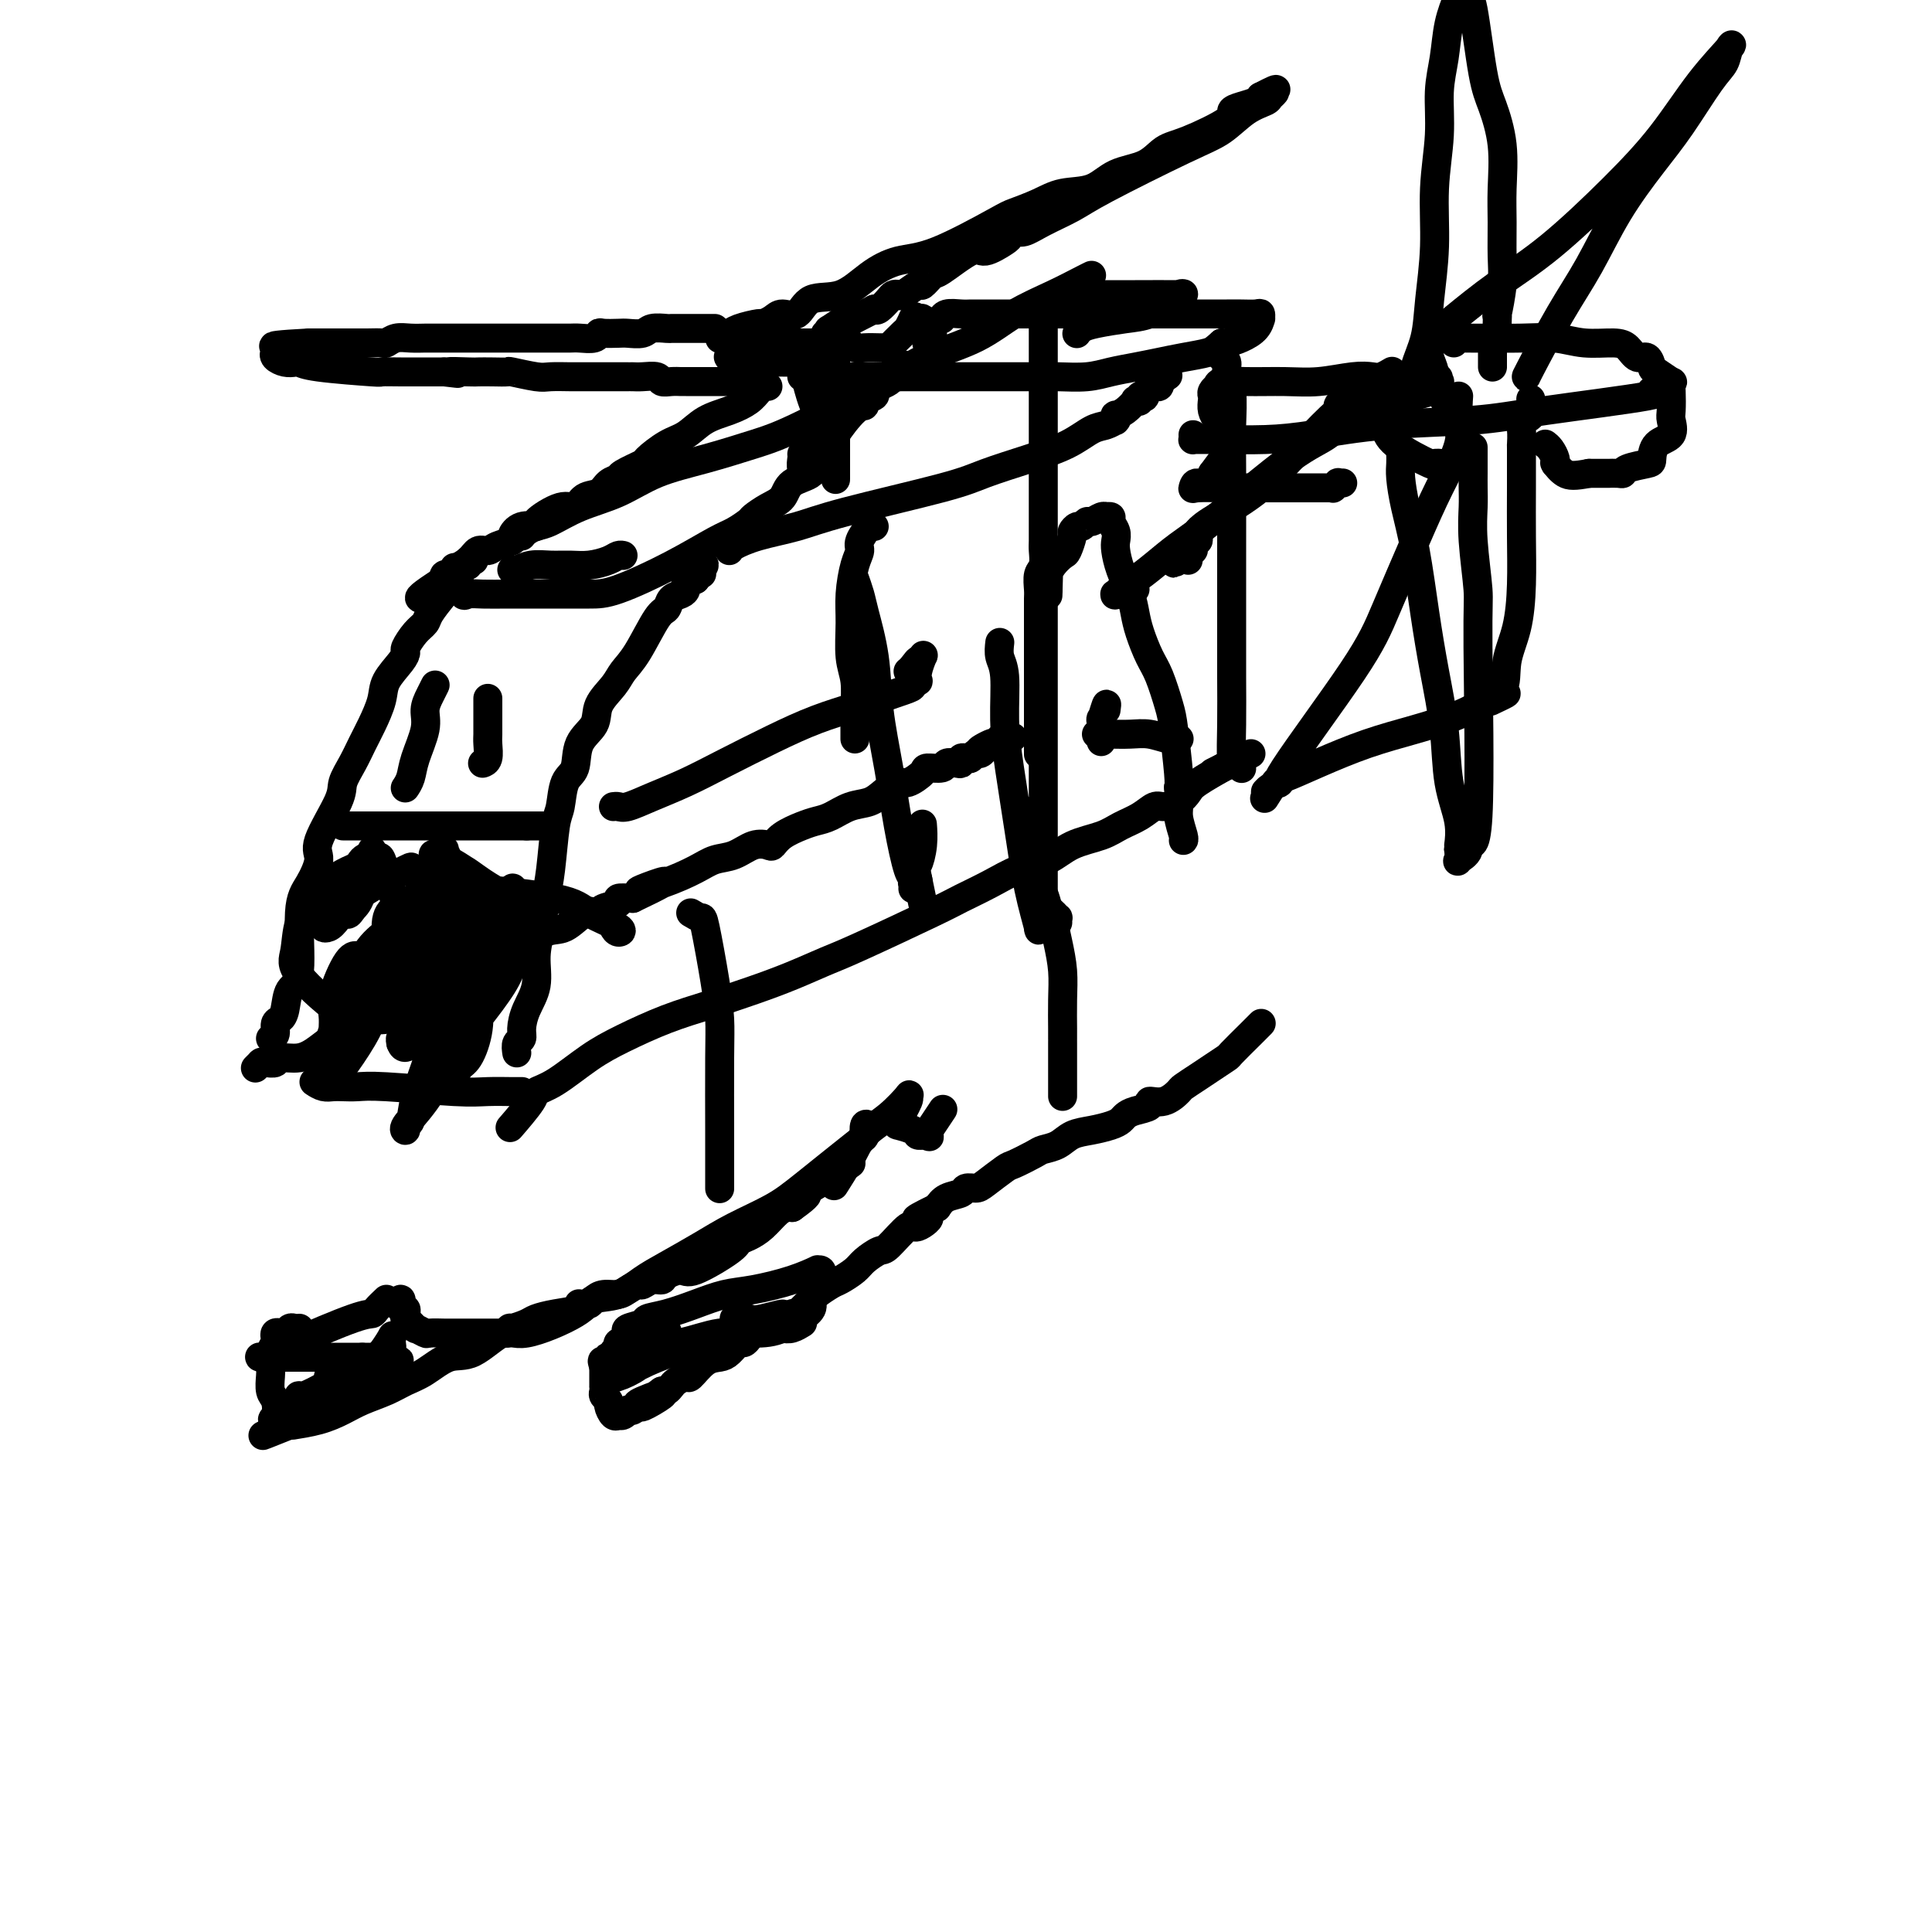 <svg viewBox='0 0 400 400' version='1.1' xmlns='http://www.w3.org/2000/svg' xmlns:xlink='http://www.w3.org/1999/xlink'><g fill='none' stroke='#000000' stroke-width='6' stroke-linecap='round' stroke-linejoin='round'><path d='M217,188c-0.119,-0.113 -0.238,-0.226 0,0c0.238,0.226 0.834,0.792 1,1c0.166,0.208 -0.099,0.058 0,1c0.099,0.942 0.562,2.974 1,5c0.438,2.026 0.849,4.045 1,6c0.151,1.955 0.040,3.845 0,6c-0.040,2.155 -0.011,4.573 0,6c0.011,1.427 0.003,1.862 0,2c-0.003,0.138 -0.001,-0.020 0,0c0.001,0.020 0.000,0.218 0,1c-0.000,0.782 -0.000,2.147 0,3c0.000,0.853 0.000,1.196 0,2c-0.000,0.804 -0.000,2.071 0,3c0.000,0.929 0.000,1.519 0,2c-0.000,0.481 -0.000,0.852 0,1c0.000,0.148 0.000,0.074 0,0'/><path d='M143,189c0.785,0.474 1.569,0.949 2,1c0.431,0.051 0.508,-0.321 1,2c0.492,2.321 1.400,7.333 2,11c0.600,3.667 0.893,5.987 1,8c0.107,2.013 0.029,3.720 0,8c-0.029,4.280 -0.008,11.133 0,15c0.008,3.867 0.002,4.749 0,6c-0.002,1.251 -0.001,2.871 0,4c0.001,1.129 0.000,1.767 0,2c-0.000,0.233 -0.000,0.063 0,0c0.000,-0.063 0.000,-0.018 0,0c-0.000,0.018 -0.000,0.009 0,0'/><path d='M180,233c-0.413,-0.222 -0.827,-0.444 -1,0c-0.173,0.444 -0.106,1.553 0,2c0.106,0.447 0.250,0.233 -2,2c-2.250,1.767 -6.895,5.516 -10,8c-3.105,2.484 -4.672,3.704 -7,5c-2.328,1.296 -5.419,2.670 -8,4c-2.581,1.330 -4.653,2.617 -7,4c-2.347,1.383 -4.971,2.861 -7,4c-2.029,1.139 -3.464,1.939 -5,3c-1.536,1.061 -3.174,2.382 -5,3c-1.826,0.618 -3.839,0.534 -5,1c-1.161,0.466 -1.471,1.481 -4,3c-2.529,1.519 -7.278,3.541 -10,4c-2.722,0.459 -3.417,-0.645 -5,0c-1.583,0.645 -4.053,3.040 -6,4c-1.947,0.960 -3.371,0.484 -5,1c-1.629,0.516 -3.463,2.025 -5,3c-1.537,0.975 -2.776,1.417 -4,2c-1.224,0.583 -2.434,1.309 -4,2c-1.566,0.691 -3.486,1.348 -5,2c-1.514,0.652 -2.620,1.299 -4,2c-1.380,0.701 -3.035,1.456 -5,2c-1.965,0.544 -4.239,0.878 -5,1c-0.761,0.122 -0.008,0.033 0,0c0.008,-0.033 -0.729,-0.009 -1,0c-0.271,0.009 -0.078,0.003 0,0c0.078,-0.003 0.039,-0.001 0,0'/><path d='M60,295c-10.626,4.233 -3.191,1.315 -1,0c2.191,-1.315 -0.863,-1.028 -2,-1c-1.137,0.028 -0.357,-0.204 0,-1c0.357,-0.796 0.291,-2.156 0,-3c-0.291,-0.844 -0.806,-1.171 -1,-2c-0.194,-0.829 -0.066,-2.158 0,-3c0.066,-0.842 0.069,-1.196 0,-2c-0.069,-0.804 -0.212,-2.058 0,-3c0.212,-0.942 0.778,-1.572 1,-2c0.222,-0.428 0.101,-0.654 0,-1c-0.101,-0.346 -0.182,-0.811 0,-1c0.182,-0.189 0.627,-0.103 1,0c0.373,0.103 0.674,0.224 1,0c0.326,-0.224 0.676,-0.792 1,-1c0.324,-0.208 0.623,-0.056 1,0c0.377,0.056 0.832,0.015 1,0c0.168,-0.015 0.048,-0.004 0,0c-0.048,0.004 -0.024,0.002 0,0'/><path d='M261,212c0.108,-0.110 0.216,-0.220 0,0c-0.216,0.220 -0.756,0.768 -2,2c-1.244,1.232 -3.192,3.146 -4,4c-0.808,0.854 -0.477,0.647 -1,1c-0.523,0.353 -1.899,1.265 -3,2c-1.101,0.735 -1.925,1.292 -3,2c-1.075,0.708 -2.401,1.566 -3,2c-0.599,0.434 -0.471,0.445 -1,1c-0.529,0.555 -1.714,1.654 -3,2c-1.286,0.346 -2.673,-0.062 -3,0c-0.327,0.062 0.405,0.594 0,1c-0.405,0.406 -1.949,0.686 -3,1c-1.051,0.314 -1.611,0.660 -2,1c-0.389,0.340 -0.606,0.672 -1,1c-0.394,0.328 -0.963,0.651 -2,1c-1.037,0.349 -2.541,0.722 -4,1c-1.459,0.278 -2.874,0.460 -4,1c-1.126,0.540 -1.962,1.438 -3,2c-1.038,0.562 -2.278,0.788 -3,1c-0.722,0.212 -0.927,0.411 -2,1c-1.073,0.589 -3.013,1.569 -4,2c-0.987,0.431 -1.022,0.315 -2,1c-0.978,0.685 -2.899,2.172 -4,3c-1.101,0.828 -1.384,0.998 -2,1c-0.616,0.002 -1.567,-0.164 -2,0c-0.433,0.164 -0.347,0.660 -1,1c-0.653,0.340 -2.044,0.526 -3,1c-0.956,0.474 -1.478,1.237 -2,2'/><path d='M194,250c-7.619,3.718 -3.167,2.014 -2,2c1.167,-0.014 -0.951,1.663 -2,2c-1.049,0.337 -1.028,-0.664 -2,0c-0.972,0.664 -2.936,2.994 -4,4c-1.064,1.006 -1.228,0.688 -2,1c-0.772,0.312 -2.151,1.253 -3,2c-0.849,0.747 -1.168,1.298 -2,2c-0.832,0.702 -2.177,1.553 -3,2c-0.823,0.447 -1.124,0.488 -2,1c-0.876,0.512 -2.327,1.494 -3,2c-0.673,0.506 -0.569,0.534 -1,1c-0.431,0.466 -1.397,1.369 -2,2c-0.603,0.631 -0.842,0.991 -1,1c-0.158,0.009 -0.235,-0.334 -1,0c-0.765,0.334 -2.218,1.346 -3,2c-0.782,0.654 -0.892,0.950 -1,1c-0.108,0.050 -0.213,-0.146 -1,0c-0.787,0.146 -2.255,0.634 -3,1c-0.745,0.366 -0.765,0.609 -1,1c-0.235,0.391 -0.684,0.928 -1,1c-0.316,0.072 -0.498,-0.323 -1,0c-0.502,0.323 -1.324,1.364 -2,2c-0.676,0.636 -1.207,0.867 -2,1c-0.793,0.133 -1.847,0.168 -3,1c-1.153,0.832 -2.403,2.461 -3,3c-0.597,0.539 -0.541,-0.013 -1,0c-0.459,0.013 -1.432,0.591 -2,1c-0.568,0.409 -0.730,0.649 -1,1c-0.270,0.351 -0.649,0.815 -1,1c-0.351,0.185 -0.676,0.093 -1,0'/><path d='M137,288c-8.588,6.056 -1.559,2.197 0,1c1.559,-1.197 -2.352,0.267 -4,1c-1.648,0.733 -1.033,0.736 -1,1c0.033,0.264 -0.517,0.789 -1,1c-0.483,0.211 -0.900,0.109 -1,0c-0.100,-0.109 0.117,-0.225 0,0c-0.117,0.225 -0.567,0.793 -1,1c-0.433,0.207 -0.847,0.055 -1,0c-0.153,-0.055 -0.044,-0.013 0,0c0.044,0.013 0.022,-0.003 0,0c-0.022,0.003 -0.043,0.026 0,0c0.043,-0.026 0.151,-0.101 0,0c-0.151,0.101 -0.562,0.378 -1,0c-0.438,-0.378 -0.902,-1.412 -1,-2c-0.098,-0.588 0.170,-0.731 0,-1c-0.170,-0.269 -0.778,-0.664 -1,-1c-0.222,-0.336 -0.060,-0.612 0,-1c0.060,-0.388 0.016,-0.888 0,-1c-0.016,-0.112 -0.004,0.164 0,0c0.004,-0.164 0.001,-0.769 0,-1c-0.001,-0.231 -0.000,-0.087 0,0c0.000,0.087 0.000,0.116 0,0c-0.000,-0.116 -0.000,-0.377 0,-1c0.000,-0.623 0.000,-1.606 0,-2c-0.000,-0.394 -0.000,-0.197 0,0'/><path d='M125,283c-0.525,-1.769 -0.338,-1.192 0,-1c0.338,0.192 0.827,-0.000 1,0c0.173,0.000 0.031,0.193 0,0c-0.031,-0.193 0.048,-0.774 0,-1c-0.048,-0.226 -0.223,-0.099 0,0c0.223,0.099 0.845,0.171 1,0c0.155,-0.171 -0.156,-0.586 0,-1c0.156,-0.414 0.777,-0.829 1,-1c0.223,-0.171 0.046,-0.098 0,0c-0.046,0.098 0.039,0.222 0,0c-0.039,-0.222 -0.203,-0.791 0,-1c0.203,-0.209 0.772,-0.060 1,0c0.228,0.060 0.114,0.030 0,0'/><path d='M106,233c0.119,-0.137 0.237,-0.275 0,0c-0.237,0.275 -0.831,0.962 0,0c0.831,-0.962 3.086,-3.572 4,-5c0.914,-1.428 0.489,-1.674 1,-2c0.511,-0.326 1.960,-0.734 4,-2c2.040,-1.266 4.672,-3.392 7,-5c2.328,-1.608 4.353,-2.699 7,-4c2.647,-1.301 5.916,-2.814 9,-4c3.084,-1.186 5.984,-2.046 9,-3c3.016,-0.954 6.149,-2.003 9,-3c2.851,-0.997 5.422,-1.943 8,-3c2.578,-1.057 5.164,-2.225 7,-3c1.836,-0.775 2.922,-1.156 7,-3c4.078,-1.844 11.146,-5.150 15,-7c3.854,-1.850 4.492,-2.243 6,-3c1.508,-0.757 3.884,-1.879 6,-3c2.116,-1.121 3.972,-2.240 6,-3c2.028,-0.760 4.226,-1.162 6,-2c1.774,-0.838 3.122,-2.113 5,-3c1.878,-0.887 4.284,-1.386 6,-2c1.716,-0.614 2.742,-1.344 4,-2c1.258,-0.656 2.746,-1.240 4,-2c1.254,-0.760 2.272,-1.697 3,-2c0.728,-0.303 1.166,0.027 2,0c0.834,-0.027 2.063,-0.410 3,-1c0.937,-0.590 1.581,-1.385 2,-2c0.419,-0.615 0.613,-1.050 2,-2c1.387,-0.950 3.968,-2.414 5,-3c1.032,-0.586 0.516,-0.293 0,0'/><path d='M253,159c11.667,-5.756 3.333,-1.644 0,0c-3.333,1.644 -1.667,0.822 0,0'/><path d='M65,224c0.661,0.422 1.322,0.844 2,1c0.678,0.156 1.374,0.046 2,0c0.626,-0.046 1.184,-0.026 2,0c0.816,0.026 1.892,0.060 3,0c1.108,-0.060 2.248,-0.212 6,0c3.752,0.212 10.116,0.789 14,1c3.884,0.211 5.289,0.057 7,0c1.711,-0.057 3.727,-0.015 5,0c1.273,0.015 1.804,0.004 2,0c0.196,-0.004 0.056,-0.001 0,0c-0.056,0.001 -0.028,0.001 0,0'/><path d='M53,221c-0.112,0.113 -0.224,0.226 0,0c0.224,-0.226 0.785,-0.792 1,-1c0.215,-0.208 0.082,-0.060 0,0c-0.082,0.060 -0.115,0.032 0,0c0.115,-0.032 0.379,-0.066 1,0c0.621,0.066 1.598,0.234 2,0c0.402,-0.234 0.228,-0.870 1,-1c0.772,-0.130 2.490,0.245 4,0c1.510,-0.245 2.811,-1.112 4,-2c1.189,-0.888 2.266,-1.797 3,-2c0.734,-0.203 1.125,0.301 2,0c0.875,-0.301 2.235,-1.408 3,-2c0.765,-0.592 0.937,-0.668 1,-1c0.063,-0.332 0.019,-0.918 1,-1c0.981,-0.082 2.989,0.340 4,0c1.011,-0.340 1.025,-1.442 1,-2c-0.025,-0.558 -0.091,-0.571 1,-1c1.091,-0.429 3.338,-1.275 5,-2c1.662,-0.725 2.740,-1.330 4,-2c1.260,-0.670 2.704,-1.406 4,-2c1.296,-0.594 2.446,-1.046 4,-2c1.554,-0.954 3.512,-2.411 5,-3c1.488,-0.589 2.507,-0.312 4,-1c1.493,-0.688 3.461,-2.341 5,-3c1.539,-0.659 2.647,-0.323 4,-1c1.353,-0.677 2.949,-2.366 4,-3c1.051,-0.634 1.558,-0.212 2,0c0.442,0.212 0.820,0.214 1,0c0.180,-0.214 0.162,-0.645 1,-1c0.838,-0.355 2.533,-0.634 3,-1c0.467,-0.366 -0.295,-0.819 0,-1c0.295,-0.181 1.648,-0.091 3,0'/><path d='M131,186c12.377,-5.847 4.319,-2.966 2,-2c-2.319,0.966 1.100,0.017 4,-1c2.900,-1.017 5.281,-2.101 7,-3c1.719,-0.899 2.775,-1.612 4,-2c1.225,-0.388 2.620,-0.449 4,-1c1.380,-0.551 2.747,-1.590 4,-2c1.253,-0.410 2.394,-0.190 3,0c0.606,0.190 0.678,0.350 1,0c0.322,-0.350 0.893,-1.211 2,-2c1.107,-0.789 2.751,-1.506 4,-2c1.249,-0.494 2.105,-0.765 3,-1c0.895,-0.235 1.829,-0.435 3,-1c1.171,-0.565 2.577,-1.495 4,-2c1.423,-0.505 2.862,-0.587 4,-1c1.138,-0.413 1.976,-1.158 3,-2c1.024,-0.842 2.232,-1.780 3,-2c0.768,-0.220 1.094,0.277 2,0c0.906,-0.277 2.393,-1.328 3,-2c0.607,-0.672 0.335,-0.964 1,-1c0.665,-0.036 2.269,0.183 3,0c0.731,-0.183 0.591,-0.767 1,-1c0.409,-0.233 1.366,-0.114 2,0c0.634,0.114 0.943,0.223 1,0c0.057,-0.223 -0.140,-0.777 0,-1c0.140,-0.223 0.616,-0.116 1,0c0.384,0.116 0.678,0.241 1,0c0.322,-0.241 0.674,-0.848 1,-1c0.326,-0.152 0.626,0.151 1,0c0.374,-0.151 0.821,-0.758 1,-1c0.179,-0.242 0.089,-0.121 0,0'/><path d='M204,155c11.244,-4.731 2.854,-1.057 0,0c-2.854,1.057 -0.173,-0.501 1,-1c1.173,-0.499 0.836,0.063 1,0c0.164,-0.063 0.828,-0.749 1,-1c0.172,-0.251 -0.150,-0.067 0,0c0.150,0.067 0.771,0.018 1,0c0.229,-0.018 0.065,-0.005 0,0c-0.065,0.005 -0.033,0.003 0,0'/><path d='M227,152c0.293,0.002 0.585,0.004 1,0c0.415,-0.004 0.952,-0.015 2,0c1.048,0.015 2.607,0.057 4,0c1.393,-0.057 2.621,-0.211 4,0c1.379,0.211 2.910,0.788 4,1c1.090,0.212 1.740,0.061 2,0c0.260,-0.061 0.130,-0.030 0,0'/><path d='M213,168c-0.000,0.709 -0.001,1.418 0,2c0.001,0.582 0.002,1.038 0,2c-0.002,0.962 -0.008,2.430 0,4c0.008,1.570 0.030,3.240 0,4c-0.030,0.760 -0.110,0.609 0,1c0.110,0.391 0.412,1.324 1,2c0.588,0.676 1.464,1.094 2,2c0.536,0.906 0.732,2.299 1,3c0.268,0.701 0.608,0.710 1,1c0.392,0.290 0.837,0.861 1,1c0.163,0.139 0.044,-0.155 0,0c-0.044,0.155 -0.013,0.759 0,1c0.013,0.241 0.006,0.121 0,0'/><path d='M82,270c0.425,-0.545 0.850,-1.089 1,-1c0.150,0.089 0.026,0.812 0,1c-0.026,0.188 0.046,-0.160 0,0c-0.046,0.160 -0.208,0.826 0,1c0.208,0.174 0.788,-0.146 1,0c0.212,0.146 0.057,0.758 0,1c-0.057,0.242 -0.018,0.115 0,0c0.018,-0.115 0.013,-0.219 0,0c-0.013,0.219 -0.034,0.762 0,1c0.034,0.238 0.121,0.173 0,0c-0.121,-0.173 -0.452,-0.453 0,0c0.452,0.453 1.687,1.638 2,2c0.313,0.362 -0.295,-0.099 0,0c0.295,0.099 1.492,0.759 2,1c0.508,0.241 0.326,0.065 1,0c0.674,-0.065 2.203,-0.017 3,0c0.797,0.017 0.862,0.005 1,0c0.138,-0.005 0.351,-0.001 1,0c0.649,0.001 1.736,0.000 2,0c0.264,-0.000 -0.295,-0.000 0,0c0.295,0.000 1.445,0.000 2,0c0.555,-0.000 0.516,-0.000 1,0c0.484,0.000 1.491,0.000 2,0c0.509,-0.000 0.522,-0.000 1,0c0.478,0.000 1.422,0.000 2,0c0.578,-0.000 0.789,-0.000 1,0'/><path d='M105,276c2.745,-0.239 1.607,-0.838 1,-1c-0.607,-0.162 -0.684,0.111 0,0c0.684,-0.111 2.127,-0.608 3,-1c0.873,-0.392 1.175,-0.679 2,-1c0.825,-0.321 2.171,-0.675 4,-1c1.829,-0.325 4.139,-0.622 5,-1c0.861,-0.378 0.272,-0.836 0,-1c-0.272,-0.164 -0.226,-0.034 0,0c0.226,0.034 0.631,-0.029 1,0c0.369,0.029 0.703,0.149 1,0c0.297,-0.149 0.556,-0.566 1,-1c0.444,-0.434 1.074,-0.886 2,-1c0.926,-0.114 2.149,0.109 3,0c0.851,-0.109 1.332,-0.550 2,-1c0.668,-0.450 1.525,-0.908 2,-1c0.475,-0.092 0.568,0.181 1,0c0.432,-0.181 1.203,-0.815 2,-1c0.797,-0.185 1.622,0.081 2,0c0.378,-0.081 0.310,-0.508 1,-1c0.690,-0.492 2.137,-1.048 3,-1c0.863,0.048 1.140,0.702 3,0c1.860,-0.702 5.303,-2.759 7,-4c1.697,-1.241 1.649,-1.667 2,-2c0.351,-0.333 1.102,-0.573 2,-1c0.898,-0.427 1.942,-1.042 3,-2c1.058,-0.958 2.131,-2.258 3,-3c0.869,-0.742 1.534,-0.926 2,-1c0.466,-0.074 0.733,-0.037 1,0'/><path d='M164,250c3.781,-2.670 3.234,-2.845 3,-3c-0.234,-0.155 -0.154,-0.290 1,-1c1.154,-0.710 3.381,-1.994 5,-3c1.619,-1.006 2.628,-1.732 3,-2c0.372,-0.268 0.106,-0.076 0,0c-0.106,0.076 -0.053,0.038 0,0'/><path d='M80,269c-0.768,0.728 -1.537,1.457 -2,2c-0.463,0.543 -0.621,0.902 -1,1c-0.379,0.098 -0.980,-0.065 -4,1c-3.020,1.065 -8.460,3.357 -12,5c-3.540,1.643 -5.179,2.636 -6,3c-0.821,0.364 -0.823,0.097 -1,0c-0.177,-0.097 -0.531,-0.026 0,0c0.531,0.026 1.945,0.006 3,0c1.055,-0.006 1.750,0.000 5,0c3.250,-0.000 9.054,-0.008 13,0c3.946,0.008 6.033,0.030 6,0c-0.033,-0.030 -2.187,-0.113 -3,0c-0.813,0.113 -0.286,0.422 -1,1c-0.714,0.578 -2.670,1.426 -4,2c-1.330,0.574 -2.033,0.875 -3,1c-0.967,0.125 -2.198,0.075 -2,0c0.198,-0.075 1.826,-0.175 2,0c0.174,0.175 -1.107,0.624 1,0c2.107,-0.624 7.602,-2.321 10,-3c2.398,-0.679 1.699,-0.339 1,0'/><path d='M82,282c1.542,-0.057 -0.602,1.302 -2,2c-1.398,0.698 -2.052,0.737 -3,1c-0.948,0.263 -2.192,0.751 -3,1c-0.808,0.249 -1.179,0.259 0,0c1.179,-0.259 3.908,-0.788 5,-1c1.092,-0.212 0.546,-0.106 0,0'/><path d='M130,276c-0.332,-0.335 -0.663,-0.670 0,-1c0.663,-0.330 2.322,-0.656 3,-1c0.678,-0.344 0.376,-0.707 1,-1c0.624,-0.293 2.174,-0.515 4,-1c1.826,-0.485 3.926,-1.234 6,-2c2.074,-0.766 4.120,-1.550 6,-2c1.880,-0.450 3.593,-0.567 6,-1c2.407,-0.433 5.507,-1.183 8,-2c2.493,-0.817 4.378,-1.700 5,-2c0.622,-0.300 -0.020,-0.015 0,0c0.020,0.015 0.701,-0.239 1,0c0.299,0.239 0.216,0.971 0,2c-0.216,1.029 -0.566,2.357 -1,3c-0.434,0.643 -0.954,0.603 -1,1c-0.046,0.397 0.380,1.231 0,2c-0.380,0.769 -1.566,1.474 -2,2c-0.434,0.526 -0.115,0.872 0,1c0.115,0.128 0.025,0.038 0,0c-0.025,-0.038 0.015,-0.024 0,0c-0.015,0.024 -0.087,0.058 0,0c0.087,-0.058 0.331,-0.208 0,0c-0.331,0.208 -1.237,0.774 -2,1c-0.763,0.226 -1.381,0.113 -2,0'/><path d='M162,275c-1.959,0.873 -3.855,1.057 -6,1c-2.145,-0.057 -4.538,-0.353 -7,0c-2.462,0.353 -4.994,1.355 -8,2c-3.006,0.645 -6.487,0.934 -8,1c-1.513,0.066 -1.059,-0.090 -1,0c0.059,0.090 -0.279,0.427 0,0c0.279,-0.427 1.174,-1.617 2,-2c0.826,-0.383 1.581,0.039 2,0c0.419,-0.039 0.501,-0.541 1,-1c0.499,-0.459 1.416,-0.875 1,0c-0.416,0.875 -2.164,3.043 -3,4c-0.836,0.957 -0.761,0.704 -1,1c-0.239,0.296 -0.794,1.142 -2,2c-1.206,0.858 -3.064,1.727 -4,2c-0.936,0.273 -0.950,-0.051 -1,0c-0.050,0.051 -0.135,0.475 1,0c1.135,-0.475 3.491,-1.851 6,-3c2.509,-1.149 5.169,-2.073 8,-3c2.831,-0.927 5.831,-1.857 9,-3c3.169,-1.143 6.507,-2.500 8,-3c1.493,-0.500 1.141,-0.143 1,0c-0.141,0.143 -0.070,0.071 0,0'/><path d='M160,273c4.651,-1.856 0.280,-0.497 -2,0c-2.280,0.497 -2.467,0.133 -3,0c-0.533,-0.133 -1.411,-0.036 -2,0c-0.589,0.036 -0.890,0.010 -1,0c-0.110,-0.010 -0.030,-0.003 0,0c0.030,0.003 0.008,0.001 0,0c-0.008,-0.001 -0.004,-0.000 0,0'/><path d='M75,281c0.929,0.448 1.858,0.895 3,0c1.142,-0.895 2.498,-3.133 3,-4c0.502,-0.867 0.150,-0.361 0,0c-0.150,0.361 -0.097,0.579 0,1c0.097,0.421 0.238,1.045 0,2c-0.238,0.955 -0.855,2.242 -1,3c-0.145,0.758 0.183,0.988 0,1c-0.183,0.012 -0.877,-0.193 -1,0c-0.123,0.193 0.323,0.783 0,1c-0.323,0.217 -1.416,0.062 -2,0c-0.584,-0.062 -0.658,-0.031 -1,0c-0.342,0.031 -0.953,0.061 -1,0c-0.047,-0.061 0.468,-0.212 0,0c-0.468,0.212 -1.919,0.789 -3,1c-1.081,0.211 -1.791,0.057 -2,0c-0.209,-0.057 0.083,-0.016 0,0c-0.083,0.016 -0.542,0.008 -1,0'/><path d='M69,286c-1.926,0.569 -1.242,0.492 -2,1c-0.758,0.508 -2.958,1.601 -4,2c-1.042,0.399 -0.926,0.106 -1,0c-0.074,-0.106 -0.339,-0.024 0,0c0.339,0.024 1.283,-0.012 2,0c0.717,0.012 1.208,0.070 2,0c0.792,-0.070 1.886,-0.267 3,-1c1.114,-0.733 2.247,-2.001 4,-3c1.753,-0.999 4.126,-1.731 5,-2c0.874,-0.269 0.250,-0.077 0,0c-0.250,0.077 -0.125,0.038 0,0'/><path d='M56,215c0.446,-0.218 0.892,-0.437 1,-1c0.108,-0.563 -0.121,-1.472 0,-2c0.121,-0.528 0.591,-0.676 1,-1c0.409,-0.324 0.756,-0.826 1,-2c0.244,-1.174 0.386,-3.021 1,-4c0.614,-0.979 1.702,-1.089 2,-4c0.298,-2.911 -0.193,-8.621 0,-12c0.193,-3.379 1.069,-4.426 2,-6c0.931,-1.574 1.916,-3.673 2,-5c0.084,-1.327 -0.732,-1.881 0,-4c0.732,-2.119 3.011,-5.804 4,-8c0.989,-2.196 0.689,-2.902 1,-4c0.311,-1.098 1.233,-2.589 2,-4c0.767,-1.411 1.379,-2.741 2,-4c0.621,-1.259 1.253,-2.446 2,-4c0.747,-1.554 1.610,-3.475 2,-5c0.390,-1.525 0.306,-2.653 1,-4c0.694,-1.347 2.165,-2.914 3,-4c0.835,-1.086 1.034,-1.693 1,-2c-0.034,-0.307 -0.302,-0.314 0,-1c0.302,-0.686 1.174,-2.050 2,-3c0.826,-0.950 1.607,-1.487 2,-2c0.393,-0.513 0.398,-1.004 1,-2c0.602,-0.996 1.801,-2.498 3,-4'/><path d='M92,123c2.018,-2.768 1.063,-0.690 1,-1c-0.063,-0.310 0.767,-3.010 1,-4c0.233,-0.990 -0.130,-0.269 0,0c0.130,0.269 0.752,0.086 1,0c0.248,-0.086 0.123,-0.075 0,0c-0.123,0.075 -0.244,0.212 0,0c0.244,-0.212 0.854,-0.775 1,-1c0.146,-0.225 -0.171,-0.113 0,0c0.171,0.113 0.829,0.226 1,0c0.171,-0.226 -0.146,-0.792 0,-1c0.146,-0.208 0.756,-0.060 1,0c0.244,0.060 0.122,0.030 0,0'/><path d='M107,218c-0.117,-0.768 -0.234,-1.537 0,-2c0.234,-0.463 0.818,-0.622 1,-1c0.182,-0.378 -0.039,-0.977 0,-2c0.039,-1.023 0.339,-2.471 1,-4c0.661,-1.529 1.683,-3.138 2,-5c0.317,-1.862 -0.070,-3.976 0,-6c0.070,-2.024 0.596,-3.957 1,-6c0.404,-2.043 0.684,-4.197 1,-6c0.316,-1.803 0.666,-3.257 1,-6c0.334,-2.743 0.651,-6.775 1,-9c0.349,-2.225 0.732,-2.643 1,-4c0.268,-1.357 0.423,-3.654 1,-5c0.577,-1.346 1.576,-1.743 2,-3c0.424,-1.257 0.273,-3.375 1,-5c0.727,-1.625 2.332,-2.755 3,-4c0.668,-1.245 0.399,-2.603 1,-4c0.601,-1.397 2.073,-2.831 3,-4c0.927,-1.169 1.308,-2.071 2,-3c0.692,-0.929 1.694,-1.884 3,-4c1.306,-2.116 2.914,-5.393 4,-7c1.086,-1.607 1.648,-1.544 2,-2c0.352,-0.456 0.492,-1.432 1,-2c0.508,-0.568 1.384,-0.730 2,-1c0.616,-0.270 0.974,-0.650 1,-1c0.026,-0.350 -0.278,-0.672 0,-1c0.278,-0.328 1.139,-0.664 2,-1'/><path d='M144,120c3.655,-5.488 0.792,-2.208 0,-1c-0.792,1.208 0.488,0.345 1,0c0.512,-0.345 0.256,-0.173 0,0'/><path d='M106,118c0.013,0.008 0.026,0.016 0,0c-0.026,-0.016 -0.090,-0.057 0,0c0.090,0.057 0.333,0.212 1,0c0.667,-0.212 1.757,-0.792 3,-1c1.243,-0.208 2.637,-0.046 4,0c1.363,0.046 2.695,-0.026 4,0c1.305,0.026 2.584,0.151 4,0c1.416,-0.151 2.968,-0.576 4,-1c1.032,-0.424 1.545,-0.846 2,-1c0.455,-0.154 0.854,-0.041 1,0c0.146,0.041 0.039,0.011 0,0c-0.039,-0.011 -0.011,-0.003 0,0c0.011,0.003 0.006,0.002 0,0'/><path d='M71,171c0.063,0.000 0.126,0.000 1,0c0.874,0.000 2.558,0.000 3,0c0.442,-0.000 -0.357,0.000 0,0c0.357,0.000 1.869,0.000 3,0c1.131,0.000 1.879,0.000 3,0c1.121,0.000 2.615,0.000 4,0c1.385,0.000 2.662,0.000 4,0c1.338,0.000 2.737,-0.000 4,0c1.263,0.000 2.391,0.000 4,0c1.609,0.000 3.698,0.000 5,0c1.302,0.000 1.817,0.000 2,0c0.183,0.000 0.034,0.000 0,0c-0.034,0.000 0.047,0.000 0,0c-0.047,0.000 -0.223,0.000 0,0c0.223,0.000 0.845,0.000 1,0c0.155,0.000 -0.157,0.000 0,0c0.157,0.000 0.782,0.000 1,0c0.218,0.000 0.029,0.000 0,0c-0.029,0.000 0.101,0.000 0,0c-0.101,0.000 -0.433,0.000 0,0c0.433,0.000 1.633,0.000 2,0c0.367,0.000 -0.098,0.000 0,0c0.098,0.000 0.758,0.000 1,0c0.242,0.000 0.065,0.000 0,0c-0.065,0.000 -0.019,0.000 0,0c0.019,0.000 0.009,0.000 0,0'/><path d='M109,171c6.333,0.000 3.167,0.000 0,0'/><path d='M108,111c0.252,-0.320 0.505,-0.640 1,-1c0.495,-0.360 1.233,-0.761 2,-1c0.767,-0.239 1.562,-0.318 3,-1c1.438,-0.682 3.520,-1.968 6,-3c2.480,-1.032 5.359,-1.811 8,-3c2.641,-1.189 5.045,-2.789 8,-4c2.955,-1.211 6.463,-2.031 10,-3c3.537,-0.969 7.105,-2.085 10,-3c2.895,-0.915 5.117,-1.630 10,-4c4.883,-2.370 12.425,-6.395 17,-9c4.575,-2.605 6.181,-3.790 9,-5c2.819,-1.210 6.850,-2.443 10,-4c3.150,-1.557 5.419,-3.436 8,-5c2.581,-1.564 5.475,-2.811 8,-4c2.525,-1.189 4.680,-2.320 6,-3c1.320,-0.680 1.806,-0.909 2,-1c0.194,-0.091 0.097,-0.046 0,0'/><path d='M151,114c0.057,-0.242 0.115,-0.484 1,-1c0.885,-0.516 2.599,-1.306 5,-2c2.401,-0.694 5.490,-1.291 8,-2c2.510,-0.709 4.442,-1.529 10,-3c5.558,-1.471 14.742,-3.592 20,-5c5.258,-1.408 6.591,-2.103 9,-3c2.409,-0.897 5.893,-1.995 9,-3c3.107,-1.005 5.838,-1.916 8,-3c2.162,-1.084 3.756,-2.342 5,-3c1.244,-0.658 2.138,-0.716 3,-1c0.862,-0.284 1.694,-0.794 2,-1c0.306,-0.206 0.088,-0.110 0,0c-0.088,0.110 -0.044,0.232 0,0c0.044,-0.232 0.088,-0.819 0,-1c-0.088,-0.181 -0.307,0.043 0,0c0.307,-0.043 1.139,-0.355 2,-1c0.861,-0.645 1.751,-1.623 2,-2c0.249,-0.377 -0.144,-0.151 0,0c0.144,0.151 0.826,0.229 1,0c0.174,-0.229 -0.160,-0.765 0,-1c0.160,-0.235 0.814,-0.168 1,0c0.186,0.168 -0.095,0.437 0,0c0.095,-0.437 0.565,-1.580 1,-2c0.435,-0.420 0.835,-0.116 1,0c0.165,0.116 0.097,0.045 0,0c-0.097,-0.045 -0.222,-0.064 0,0c0.222,0.064 0.790,0.209 1,0c0.210,-0.209 0.060,-0.774 0,-1c-0.060,-0.226 -0.030,-0.113 0,0'/><path d='M240,79c3.167,-2.167 1.583,-1.083 0,0'/><path d='M223,62c0.833,-0.423 1.665,-0.845 2,-1c0.335,-0.155 0.171,-0.041 1,0c0.829,0.041 2.650,0.009 4,0c1.350,-0.009 2.231,0.006 5,0c2.769,-0.006 7.428,-0.031 9,0c1.572,0.031 0.056,0.120 0,0c-0.056,-0.120 1.348,-0.450 1,0c-0.348,0.450 -2.449,1.679 -3,2c-0.551,0.321 0.448,-0.265 0,0c-0.448,0.265 -2.344,1.381 -4,2c-1.656,0.619 -3.071,0.740 -5,1c-1.929,0.260 -4.373,0.658 -6,1c-1.627,0.342 -2.436,0.628 -3,1c-0.564,0.372 -0.883,0.831 -1,1c-0.117,0.169 -0.034,0.048 0,0c0.034,-0.048 0.017,-0.024 0,0'/><path d='M216,65c-0.000,-0.190 -0.000,-0.380 0,0c0.000,0.380 0.000,1.331 0,3c-0.000,1.669 -0.000,4.055 0,6c0.000,1.945 0.000,3.449 0,5c-0.000,1.551 -0.000,3.149 0,5c0.000,1.851 0.000,3.956 0,6c-0.000,2.044 -0.000,4.027 0,6c0.000,1.973 0.001,3.936 0,6c-0.001,2.064 -0.004,4.228 0,6c0.004,1.772 0.015,3.150 0,4c-0.015,0.850 -0.057,1.172 0,2c0.057,0.828 0.211,2.162 0,3c-0.211,0.838 -0.789,1.179 -1,2c-0.211,0.821 -0.057,2.123 0,3c0.057,0.877 0.015,1.330 0,2c-0.015,0.670 -0.004,1.558 0,3c0.004,1.442 0.001,3.438 0,4c-0.001,0.562 -0.000,-0.309 0,0c0.000,0.309 0.000,1.800 0,3c-0.000,1.200 -0.000,2.110 0,3c0.000,0.890 0.000,1.761 0,3c-0.000,1.239 -0.000,2.847 0,4c0.000,1.153 0.000,1.850 0,3c-0.000,1.150 -0.000,2.751 0,4c0.000,1.249 0.000,2.144 0,3c-0.000,0.856 -0.000,1.673 0,2c0.000,0.327 0.000,0.163 0,0'/><path d='M253,74c0.033,0.019 0.065,0.039 0,0c-0.065,-0.039 -0.228,-0.135 0,0c0.228,0.135 0.846,0.503 1,1c0.154,0.497 -0.155,1.123 0,2c0.155,0.877 0.774,2.005 1,4c0.226,1.995 0.061,4.858 0,7c-0.061,2.142 -0.016,3.564 0,9c0.016,5.436 0.004,14.886 0,21c-0.004,6.114 0.002,8.891 0,12c-0.002,3.109 -0.011,6.550 0,10c0.011,3.450 0.041,6.910 0,10c-0.041,3.090 -0.155,5.809 0,7c0.155,1.191 0.578,0.855 1,1c0.422,0.145 0.845,0.770 1,1c0.155,0.230 0.044,0.066 0,0c-0.044,-0.066 -0.022,-0.033 0,0'/><path d='M235,122c-0.370,-0.114 -0.740,-0.227 -1,0c-0.260,0.227 -0.411,0.795 -1,1c-0.589,0.205 -1.616,0.048 -2,0c-0.384,-0.048 -0.127,0.014 0,0c0.127,-0.014 0.122,-0.103 0,0c-0.122,0.103 -0.362,0.398 0,0c0.362,-0.398 1.325,-1.487 2,-2c0.675,-0.513 1.060,-0.448 2,-1c0.940,-0.552 2.434,-1.720 4,-3c1.566,-1.280 3.203,-2.671 5,-4c1.797,-1.329 3.753,-2.595 8,-6c4.247,-3.405 10.785,-8.948 15,-12c4.215,-3.052 6.106,-3.613 8,-5c1.894,-1.387 3.789,-3.601 6,-5c2.211,-1.399 4.736,-1.983 7,-3c2.264,-1.017 4.267,-2.469 5,-3c0.733,-0.531 0.197,-0.143 0,0c-0.197,0.143 -0.056,0.041 0,0c0.056,-0.041 0.028,-0.020 0,0'/><path d='M296,70c-0.008,-0.184 -0.015,-0.368 0,0c0.015,0.368 0.053,1.288 0,2c-0.053,0.712 -0.197,1.214 0,2c0.197,0.786 0.736,1.854 1,3c0.264,1.146 0.253,2.369 1,4c0.747,1.631 2.253,3.670 3,5c0.747,1.330 0.736,1.950 1,3c0.264,1.050 0.804,2.528 1,3c0.196,0.472 0.049,-0.063 0,0c-0.049,0.063 -0.002,0.725 0,1c0.002,0.275 -0.043,0.165 0,0c0.043,-0.165 0.175,-0.385 0,0c-0.175,0.385 -0.657,1.374 -1,2c-0.343,0.626 -0.547,0.888 -1,1c-0.453,0.112 -1.155,0.075 -2,0c-0.845,-0.075 -1.834,-0.186 -2,0c-0.166,0.186 0.490,0.670 -1,0c-1.490,-0.670 -5.127,-2.494 -7,-4c-1.873,-1.506 -1.981,-2.694 -2,-3c-0.019,-0.306 0.051,0.269 0,0c-0.051,-0.269 -0.222,-1.383 0,-2c0.222,-0.617 0.837,-0.739 1,-1c0.163,-0.261 -0.127,-0.662 0,-1c0.127,-0.338 0.671,-0.615 1,-1c0.329,-0.385 0.442,-0.879 1,-1c0.558,-0.121 1.562,0.133 2,0c0.438,-0.133 0.310,-0.651 1,-1c0.690,-0.349 2.197,-0.528 3,-1c0.803,-0.472 0.901,-1.236 1,-2'/><path d='M297,79c1.563,-1.547 0.471,-0.415 0,0c-0.471,0.415 -0.322,0.111 0,0c0.322,-0.111 0.818,-0.030 1,0c0.182,0.030 0.052,0.009 0,0c-0.052,-0.009 -0.026,-0.004 0,0'/><path d='M293,79c0.055,0.204 0.110,0.409 0,0c-0.110,-0.409 -0.384,-1.431 0,-3c0.384,-1.569 1.427,-3.687 2,-6c0.573,-2.313 0.674,-4.823 1,-8c0.326,-3.177 0.875,-7.022 1,-11c0.125,-3.978 -0.175,-8.089 0,-12c0.175,-3.911 0.823,-7.623 1,-11c0.177,-3.377 -0.118,-6.421 0,-9c0.118,-2.579 0.647,-4.694 1,-7c0.353,-2.306 0.529,-4.802 1,-7c0.471,-2.198 1.235,-4.099 2,-6'/><path d='M304,0c-0.064,0.124 -0.129,0.248 0,0c0.129,-0.248 0.451,-0.869 1,2c0.549,2.869 1.324,9.226 2,13c0.676,3.774 1.253,4.963 2,7c0.747,2.037 1.665,4.923 2,8c0.335,3.077 0.086,6.346 0,9c-0.086,2.654 -0.009,4.692 0,7c0.009,2.308 -0.050,4.885 0,7c0.050,2.115 0.210,3.766 0,6c-0.210,2.234 -0.789,5.050 -1,6c-0.211,0.950 -0.056,0.033 0,0c0.056,-0.033 0.011,0.818 0,1c-0.011,0.182 0.011,-0.306 0,0c-0.011,0.306 -0.056,1.407 0,2c0.056,0.593 0.211,0.680 0,1c-0.211,0.320 -0.789,0.874 -1,1c-0.211,0.126 -0.057,-0.177 0,0c0.057,0.177 0.015,0.835 0,1c-0.015,0.165 -0.004,-0.163 0,0c0.004,0.163 0.001,0.817 0,1c-0.001,0.183 -0.000,-0.105 0,0c0.000,0.105 0.000,0.603 0,1c-0.000,0.397 -0.000,0.694 0,1c0.000,0.306 0.000,0.621 0,1c-0.000,0.379 -0.000,0.823 0,1c0.000,0.177 0.000,0.089 0,0'/><path d='M290,94c0.018,0.637 0.035,1.275 0,2c-0.035,0.725 -0.123,1.539 0,3c0.123,1.461 0.457,3.569 1,6c0.543,2.431 1.296,5.186 2,9c0.704,3.814 1.359,8.686 2,13c0.641,4.314 1.268,8.071 2,12c0.732,3.929 1.569,8.032 2,12c0.431,3.968 0.456,7.803 1,11c0.544,3.197 1.608,5.758 2,8c0.392,2.242 0.113,4.165 0,5c-0.113,0.835 -0.061,0.580 0,1c0.061,0.420 0.129,1.513 0,2c-0.129,0.487 -0.455,0.366 0,0c0.455,-0.366 1.692,-0.977 2,-2c0.308,-1.023 -0.314,-2.460 0,-2c0.314,0.460 1.562,2.815 2,-5c0.438,-7.815 0.065,-25.801 0,-35c-0.065,-9.199 0.179,-9.610 0,-12c-0.179,-2.390 -0.780,-6.758 -1,-10c-0.220,-3.242 -0.059,-5.357 0,-7c0.059,-1.643 0.016,-2.816 0,-4c-0.016,-1.184 -0.004,-2.381 0,-3c0.004,-0.619 0.001,-0.660 0,-1c-0.001,-0.340 -0.000,-0.978 0,-1c0.000,-0.022 0.000,0.571 0,0c-0.000,-0.571 -0.000,-2.306 0,-3c0.000,-0.694 0.000,-0.347 0,0'/><path d='M247,90c0.016,0.423 0.033,0.845 0,1c-0.033,0.155 -0.115,0.042 0,0c0.115,-0.042 0.428,-0.013 1,0c0.572,0.013 1.402,0.011 2,0c0.598,-0.011 0.964,-0.030 3,0c2.036,0.030 5.743,0.108 9,0c3.257,-0.108 6.064,-0.403 10,-1c3.936,-0.597 9.000,-1.494 15,-2c6.000,-0.506 12.936,-0.619 18,-1c5.064,-0.381 8.258,-1.030 15,-2c6.742,-0.970 17.034,-2.260 21,-3c3.966,-0.740 1.606,-0.930 1,-1c-0.606,-0.070 0.541,-0.020 1,0c0.459,0.020 0.229,0.010 0,0'/><path d='M288,77c0.186,-0.111 0.372,-0.222 0,0c-0.372,0.222 -1.303,0.777 -2,1c-0.697,0.223 -1.161,0.112 -2,0c-0.839,-0.112 -2.053,-0.227 -4,0c-1.947,0.227 -4.627,0.797 -7,1c-2.373,0.203 -4.439,0.040 -7,0c-2.561,-0.040 -5.618,0.045 -8,0c-2.382,-0.045 -4.088,-0.219 -5,0c-0.912,0.219 -1.029,0.831 -1,1c0.029,0.169 0.203,-0.107 0,0c-0.203,0.107 -0.784,0.595 -1,1c-0.216,0.405 -0.068,0.727 0,1c0.068,0.273 0.057,0.497 0,1c-0.057,0.503 -0.160,1.286 0,2c0.160,0.714 0.583,1.358 1,2c0.417,0.642 0.830,1.283 1,2c0.170,0.717 0.098,1.511 0,2c-0.098,0.489 -0.223,0.671 0,1c0.223,0.329 0.794,0.803 1,1c0.206,0.197 0.047,0.116 0,0c-0.047,-0.116 0.018,-0.268 0,0c-0.018,0.268 -0.120,0.957 0,1c0.120,0.043 0.463,-0.559 0,0c-0.463,0.559 -1.731,2.280 -3,4'/><path d='M251,98c-0.931,3.332 -2.258,2.161 -3,2c-0.742,-0.161 -0.899,0.689 -1,1c-0.101,0.311 -0.146,0.083 1,0c1.146,-0.083 3.482,-0.022 5,0c1.518,0.022 2.217,0.006 4,0c1.783,-0.006 4.648,-0.002 7,0c2.352,0.002 4.189,0.000 5,0c0.811,-0.000 0.596,-0.000 1,0c0.404,0.000 1.428,0.000 2,0c0.572,-0.000 0.693,-0.000 1,0c0.307,0.000 0.799,0.000 1,0c0.201,-0.000 0.110,-0.000 0,0c-0.110,0.000 -0.241,0.001 0,0c0.241,-0.001 0.853,-0.004 1,0c0.147,0.004 -0.172,0.015 0,0c0.172,-0.015 0.834,-0.057 1,0c0.166,0.057 -0.166,0.211 0,0c0.166,-0.211 0.828,-0.789 1,-1c0.172,-0.211 -0.146,-0.057 0,0c0.146,0.057 0.756,0.016 1,0c0.244,-0.016 0.122,-0.008 0,0'/><path d='M301,71c-0.119,-0.423 -0.238,-0.847 0,-1c0.238,-0.153 0.834,-0.037 2,0c1.166,0.037 2.903,-0.005 5,0c2.097,0.005 4.554,0.055 7,0c2.446,-0.055 4.882,-0.217 7,0c2.118,0.217 3.919,0.813 6,1c2.081,0.187 4.442,-0.034 6,0c1.558,0.034 2.313,0.322 3,1c0.687,0.678 1.306,1.745 2,2c0.694,0.255 1.464,-0.300 2,0c0.536,0.300 0.837,1.457 1,2c0.163,0.543 0.187,0.471 1,1c0.813,0.529 2.413,1.660 3,2c0.587,0.340 0.160,-0.109 0,0c-0.160,0.109 -0.053,0.776 0,2c0.053,1.224 0.053,3.004 0,4c-0.053,0.996 -0.158,1.208 0,2c0.158,0.792 0.578,2.162 0,3c-0.578,0.838 -2.154,1.142 -3,2c-0.846,0.858 -0.960,2.268 -1,3c-0.040,0.732 -0.005,0.785 -1,1c-0.995,0.215 -3.020,0.594 -4,1c-0.980,0.406 -0.914,0.841 -1,1c-0.086,0.159 -0.322,0.043 -1,0c-0.678,-0.043 -1.798,-0.011 -2,0c-0.202,0.011 0.514,0.003 0,0c-0.514,-0.003 -2.257,-0.002 -4,0'/><path d='M329,98c-3.022,0.585 -4.077,0.547 -5,0c-0.923,-0.547 -1.714,-1.603 -2,-2c-0.286,-0.397 -0.066,-0.135 0,0c0.066,0.135 -0.021,0.141 0,0c0.021,-0.141 0.149,-0.430 0,-1c-0.149,-0.570 -0.576,-1.421 -1,-2c-0.424,-0.579 -0.845,-0.887 -1,-1c-0.155,-0.113 -0.044,-0.032 0,0c0.044,0.032 0.022,0.016 0,0'/><path d='M166,94c0.032,0.234 0.064,0.468 0,1c-0.064,0.532 -0.226,1.361 0,2c0.226,0.639 0.838,1.087 1,1c0.162,-0.087 -0.126,-0.710 0,-1c0.126,-0.290 0.664,-0.247 1,-1c0.336,-0.753 0.468,-2.303 1,-4c0.532,-1.697 1.463,-3.540 2,-5c0.537,-1.460 0.680,-2.535 1,-5c0.320,-2.465 0.818,-6.320 1,-8c0.182,-1.680 0.049,-1.185 0,-1c-0.049,0.185 -0.013,0.060 0,0c0.013,-0.060 0.004,-0.056 0,0c-0.004,0.056 -0.001,0.163 0,1c0.001,0.837 0.000,2.404 0,4c-0.000,1.596 -0.000,3.220 0,5c0.000,1.780 0.000,3.716 0,6c-0.000,2.284 -0.000,4.917 0,6c0.000,1.083 0.000,0.617 0,1c-0.000,0.383 -0.000,1.614 0,2c0.000,0.386 0.000,-0.072 0,0c-0.000,0.072 -0.000,0.673 0,1c0.000,0.327 0.000,0.379 0,0c-0.000,-0.379 -0.000,-1.190 0,-2'/><path d='M173,97c-0.073,2.770 -0.254,-1.804 -1,-5c-0.746,-3.196 -2.057,-5.013 -3,-7c-0.943,-1.987 -1.517,-4.144 -2,-6c-0.483,-1.856 -0.875,-3.412 -1,-4c-0.125,-0.588 0.018,-0.209 0,0c-0.018,0.209 -0.197,0.249 0,0c0.197,-0.249 0.771,-0.785 1,-1c0.229,-0.215 0.115,-0.107 0,0'/><path d='M173,75c-0.233,-0.000 -0.466,-0.000 -1,0c-0.534,0.000 -1.371,0.001 -2,0c-0.629,-0.001 -1.052,-0.004 -2,0c-0.948,0.004 -2.422,0.015 -4,0c-1.578,-0.015 -3.260,-0.057 -5,0c-1.740,0.057 -3.539,0.212 -5,0c-1.461,-0.212 -2.584,-0.792 -3,-1c-0.416,-0.208 -0.126,-0.045 0,0c0.126,0.045 0.087,-0.027 0,0c-0.087,0.027 -0.221,0.152 0,0c0.221,-0.152 0.799,-0.580 1,-1c0.201,-0.420 0.027,-0.830 0,-1c-0.027,-0.170 0.095,-0.098 0,0c-0.095,0.098 -0.406,0.222 0,0c0.406,-0.222 1.528,-0.792 2,-1c0.472,-0.208 0.295,-0.056 1,0c0.705,0.056 2.294,0.015 4,0c1.706,-0.015 3.529,-0.004 5,0c1.471,0.004 2.589,0.001 4,0c1.411,-0.001 3.114,-0.000 4,0c0.886,0.000 0.955,0.000 1,0c0.045,-0.000 0.064,-0.000 0,0c-0.064,0.000 -0.213,0.000 0,0c0.213,-0.000 0.788,-0.000 1,0c0.212,0.000 0.061,0.000 0,0c-0.061,-0.000 -0.030,-0.000 0,0'/><path d='M174,71c3.348,0.016 1.717,0.057 1,0c-0.717,-0.057 -0.522,-0.211 0,0c0.522,0.211 1.370,0.789 2,1c0.630,0.211 1.042,0.057 2,0c0.958,-0.057 2.460,-0.015 3,0c0.540,0.015 0.116,0.004 0,0c-0.116,-0.004 0.075,-0.002 0,0c-0.075,0.002 -0.415,0.003 0,0c0.415,-0.003 1.586,-0.012 2,0c0.414,0.012 0.072,0.043 0,0c-0.072,-0.043 0.127,-0.161 0,0c-0.127,0.161 -0.580,0.600 0,0c0.580,-0.600 2.195,-2.238 3,-3c0.805,-0.762 0.802,-0.646 1,-1c0.198,-0.354 0.599,-1.177 1,-2'/><path d='M189,66c1.041,-0.927 0.143,-0.244 0,0c-0.143,0.244 0.469,0.050 1,0c0.531,-0.050 0.979,0.043 1,0c0.021,-0.043 -0.387,-0.223 0,0c0.387,0.223 1.567,0.847 2,1c0.433,0.153 0.117,-0.167 0,0c-0.117,0.167 -0.035,0.819 0,1c0.035,0.181 0.023,-0.109 0,0c-0.023,0.109 -0.058,0.617 0,1c0.058,0.383 0.208,0.642 0,1c-0.208,0.358 -0.774,0.817 -1,1c-0.226,0.183 -0.113,0.092 0,0'/><path d='M148,68c-0.694,0.000 -1.388,0.000 -2,0c-0.612,-0.000 -1.141,-0.001 -2,0c-0.859,0.001 -2.049,0.004 -3,0c-0.951,-0.004 -1.662,-0.015 -2,0c-0.338,0.015 -0.302,0.057 -1,0c-0.698,-0.057 -2.131,-0.211 -3,0c-0.869,0.211 -1.175,0.788 -2,1c-0.825,0.212 -2.170,0.061 -3,0c-0.830,-0.061 -1.146,-0.030 -2,0c-0.854,0.030 -2.244,0.061 -3,0c-0.756,-0.061 -0.876,-0.212 -1,0c-0.124,0.212 -0.253,0.789 -1,1c-0.747,0.211 -2.113,0.057 -3,0c-0.887,-0.057 -1.294,-0.015 -2,0c-0.706,0.015 -1.710,0.004 -3,0c-1.290,-0.004 -2.866,-0.001 -4,0c-1.134,0.001 -1.824,0.000 -3,0c-1.176,-0.000 -2.836,-0.000 -4,0c-1.164,0.000 -1.830,-0.000 -3,0c-1.170,0.000 -2.844,0.000 -4,0c-1.156,-0.000 -1.794,-0.001 -3,0c-1.206,0.001 -2.982,0.004 -4,0c-1.018,-0.004 -1.280,-0.015 -2,0c-0.720,0.015 -1.900,0.057 -3,0c-1.100,-0.057 -2.121,-0.211 -3,0c-0.879,0.211 -1.617,0.789 -2,1c-0.383,0.211 -0.412,0.057 -1,0c-0.588,-0.057 -1.735,-0.015 -3,0c-1.265,0.015 -2.648,0.004 -4,0c-1.352,-0.004 -2.672,-0.001 -4,0c-1.328,0.001 -2.664,0.001 -4,0'/><path d='M64,71c-13.416,0.707 -4.957,0.973 -2,1c2.957,0.027 0.413,-0.186 -1,0c-1.413,0.186 -1.693,0.772 -2,1c-0.307,0.228 -0.639,0.100 -1,0c-0.361,-0.100 -0.749,-0.171 -1,0c-0.251,0.171 -0.364,0.585 0,1c0.364,0.415 1.206,0.833 2,1c0.794,0.167 1.540,0.083 2,0c0.460,-0.083 0.635,-0.166 1,0c0.365,0.166 0.921,0.580 4,1c3.079,0.420 8.680,0.844 11,1c2.320,0.156 1.359,0.042 2,0c0.641,-0.042 2.883,-0.011 4,0c1.117,0.011 1.108,0.003 2,0c0.892,-0.003 2.683,-0.001 4,0c1.317,0.001 2.158,0.000 3,0'/><path d='M92,77c5.267,0.619 1.433,0.166 1,0c-0.433,-0.166 2.535,-0.046 4,0c1.465,0.046 1.429,0.016 2,0c0.571,-0.016 1.751,-0.018 3,0c1.249,0.018 2.569,0.057 3,0c0.431,-0.057 -0.027,-0.212 1,0c1.027,0.212 3.539,0.789 5,1c1.461,0.211 1.869,0.057 3,0c1.131,-0.057 2.984,-0.015 4,0c1.016,0.015 1.196,0.004 2,0c0.804,-0.004 2.234,-0.001 3,0c0.766,0.001 0.870,0.000 1,0c0.130,-0.000 0.286,-0.000 1,0c0.714,0.000 1.986,0.000 3,0c1.014,-0.000 1.771,-0.001 2,0c0.229,0.001 -0.070,0.004 0,0c0.070,-0.004 0.508,-0.015 1,0c0.492,0.015 1.039,0.057 2,0c0.961,-0.057 2.337,-0.211 3,0c0.663,0.211 0.614,0.789 1,1c0.386,0.211 1.208,0.057 2,0c0.792,-0.057 1.553,-0.015 2,0c0.447,0.015 0.579,0.004 1,0c0.421,-0.004 1.131,-0.001 2,0c0.869,0.001 1.897,0.000 3,0c1.103,-0.000 2.282,-0.000 3,0c0.718,0.000 0.976,0.000 1,0c0.024,-0.000 -0.186,-0.000 0,0c0.186,0.000 0.767,0.000 1,0c0.233,-0.000 0.116,-0.000 0,0'/><path d='M152,79c10.000,0.333 5.000,0.167 0,0'/><path d='M195,66c0.010,-0.030 0.019,-0.061 0,0c-0.019,0.061 -0.068,0.212 0,0c0.068,-0.212 0.251,-0.789 1,-1c0.749,-0.211 2.065,-0.057 3,0c0.935,0.057 1.491,0.015 2,0c0.509,-0.015 0.972,-0.004 2,0c1.028,0.004 2.622,0.001 4,0c1.378,-0.001 2.540,-0.000 4,0c1.460,0.000 3.218,0.000 5,0c1.782,-0.000 3.587,-0.000 5,0c1.413,0.000 2.435,0.000 4,0c1.565,-0.000 3.674,-0.000 5,0c1.326,0.000 1.869,0.000 3,0c1.131,-0.000 2.849,-0.000 4,0c1.151,0.000 1.736,0.000 3,0c1.264,-0.000 3.206,-0.000 4,0c0.794,0.000 0.438,0.000 1,0c0.562,-0.000 2.040,-0.000 3,0c0.960,0.000 1.402,0.000 2,0c0.598,-0.000 1.351,-0.001 2,0c0.649,0.001 1.193,0.005 2,0c0.807,-0.005 1.877,-0.017 3,0c1.123,0.017 2.299,0.063 3,0c0.701,-0.063 0.925,-0.235 1,0c0.075,0.235 -0.001,0.876 0,1c0.001,0.124 0.078,-0.268 0,0c-0.078,0.268 -0.309,1.195 -1,2c-0.691,0.805 -1.840,1.486 -3,2c-1.160,0.514 -2.331,0.861 -3,1c-0.669,0.139 -0.834,0.069 -1,0'/><path d='M253,71c-1.523,1.333 -1.831,1.666 -3,2c-1.169,0.334 -3.199,0.668 -5,1c-1.801,0.332 -3.374,0.663 -5,1c-1.626,0.337 -3.307,0.679 -5,1c-1.693,0.321 -3.399,0.622 -5,1c-1.601,0.378 -3.097,0.833 -5,1c-1.903,0.167 -4.214,0.045 -6,0c-1.786,-0.045 -3.047,-0.012 -4,0c-0.953,0.012 -1.598,0.003 -2,0c-0.402,-0.003 -0.560,-0.001 -1,0c-0.440,0.001 -1.160,0.000 -2,0c-0.840,-0.000 -1.798,-0.000 -3,0c-1.202,0.000 -2.648,0.000 -3,0c-0.352,-0.000 0.391,-0.000 0,0c-0.391,0.000 -1.915,0.000 -3,0c-1.085,-0.000 -1.731,-0.000 -2,0c-0.269,0.000 -0.161,0.000 -1,0c-0.839,-0.000 -2.624,-0.000 -3,0c-0.376,0.000 0.658,0.000 0,0c-0.658,-0.000 -3.008,-0.000 -4,0c-0.992,0.000 -0.627,0.000 -1,0c-0.373,-0.000 -1.484,-0.000 -2,0c-0.516,0.000 -0.438,0.000 -1,0c-0.562,-0.000 -1.765,-0.000 -3,0c-1.235,0.000 -2.503,0.000 -4,0c-1.497,-0.000 -3.224,-0.000 -5,0c-1.776,0.000 -3.600,0.000 -5,0c-1.400,-0.000 -2.377,-0.000 -3,0c-0.623,0.000 -0.892,0.000 -1,0c-0.108,-0.000 -0.054,0.000 0,0'/><path d='M149,70c0.032,0.114 0.064,0.227 0,0c-0.064,-0.227 -0.224,-0.796 0,-1c0.224,-0.204 0.831,-0.045 1,0c0.169,0.045 -0.100,-0.026 0,0c0.100,0.026 0.569,0.148 1,0c0.431,-0.148 0.824,-0.566 2,-1c1.176,-0.434 3.134,-0.884 4,-1c0.866,-0.116 0.641,0.101 1,0c0.359,-0.101 1.301,-0.521 2,-1c0.699,-0.479 1.154,-1.016 2,-1c0.846,0.016 2.083,0.586 3,0c0.917,-0.586 1.515,-2.327 3,-3c1.485,-0.673 3.858,-0.278 6,-1c2.142,-0.722 4.052,-2.560 6,-4c1.948,-1.440 3.935,-2.483 6,-3c2.065,-0.517 4.210,-0.510 8,-2c3.790,-1.490 9.227,-4.477 12,-6c2.773,-1.523 2.882,-1.581 4,-2c1.118,-0.419 3.243,-1.199 5,-2c1.757,-0.801 3.145,-1.622 5,-2c1.855,-0.378 4.179,-0.312 6,-1c1.821,-0.688 3.141,-2.131 5,-3c1.859,-0.869 4.259,-1.164 6,-2c1.741,-0.836 2.825,-2.213 4,-3c1.175,-0.787 2.441,-0.984 5,-2c2.559,-1.016 6.412,-2.849 8,-4c1.588,-1.151 0.910,-1.618 1,-2c0.090,-0.382 0.947,-0.680 2,-1c1.053,-0.320 2.301,-0.663 3,-1c0.699,-0.337 0.850,-0.669 1,-1'/><path d='M261,20c5.652,-2.934 2.281,-0.769 1,0c-1.281,0.769 -0.474,0.142 0,0c0.474,-0.142 0.613,0.201 1,0c0.387,-0.201 1.021,-0.945 1,-1c-0.021,-0.055 -0.697,0.578 -1,1c-0.303,0.422 -0.233,0.634 -1,1c-0.767,0.366 -2.369,0.888 -4,2c-1.631,1.112 -3.289,2.815 -5,4c-1.711,1.185 -3.473,1.852 -8,4c-4.527,2.148 -11.818,5.776 -16,8c-4.182,2.224 -5.254,3.044 -7,4c-1.746,0.956 -4.167,2.047 -6,3c-1.833,0.953 -3.079,1.766 -4,2c-0.921,0.234 -1.517,-0.113 -2,0c-0.483,0.113 -0.855,0.686 -1,1c-0.145,0.314 -0.065,0.369 -1,1c-0.935,0.631 -2.885,1.837 -4,2c-1.115,0.163 -1.396,-0.719 -3,0c-1.604,0.719 -4.531,3.037 -6,4c-1.469,0.963 -1.479,0.570 -2,1c-0.521,0.430 -1.555,1.684 -2,2c-0.445,0.316 -0.303,-0.306 -1,0c-0.697,0.306 -2.232,1.539 -3,2c-0.768,0.461 -0.769,0.148 -1,0c-0.231,-0.148 -0.691,-0.133 -1,0c-0.309,0.133 -0.468,0.382 -1,1c-0.532,0.618 -1.438,1.605 -2,2c-0.562,0.395 -0.781,0.197 -1,0'/><path d='M181,64c-14.013,7.289 -7.545,3.011 -6,2c1.545,-1.011 -1.833,1.244 -3,2c-1.167,0.756 -0.122,0.011 0,0c0.122,-0.011 -0.679,0.711 -1,1c-0.321,0.289 -0.160,0.144 0,0'/><path d='M159,80c-0.443,0.018 -0.886,0.035 -1,0c-0.114,-0.035 0.101,-0.124 0,0c-0.101,0.124 -0.519,0.460 -1,1c-0.481,0.540 -1.026,1.284 -2,2c-0.974,0.716 -2.377,1.404 -4,2c-1.623,0.596 -3.464,1.100 -5,2c-1.536,0.900 -2.766,2.195 -4,3c-1.234,0.805 -2.473,1.119 -4,2c-1.527,0.881 -3.344,2.329 -4,3c-0.656,0.671 -0.153,0.565 -1,1c-0.847,0.435 -3.046,1.410 -4,2c-0.954,0.590 -0.664,0.793 -1,1c-0.336,0.207 -1.297,0.417 -2,1c-0.703,0.583 -1.146,1.540 -2,2c-0.854,0.460 -2.117,0.425 -3,1c-0.883,0.575 -1.384,1.760 -2,2c-0.616,0.240 -1.346,-0.465 -3,0c-1.654,0.465 -4.230,2.099 -5,3c-0.770,0.901 0.267,1.067 0,1c-0.267,-0.067 -1.839,-0.368 -3,0c-1.161,0.368 -1.911,1.403 -2,2c-0.089,0.597 0.483,0.754 0,1c-0.483,0.246 -2.021,0.580 -3,1c-0.979,0.420 -1.400,0.926 -2,1c-0.600,0.074 -1.380,-0.282 -2,0c-0.620,0.282 -1.080,1.204 -2,2c-0.920,0.796 -2.299,1.468 -3,2c-0.701,0.532 -0.724,0.926 -1,1c-0.276,0.074 -0.805,-0.172 -1,0c-0.195,0.172 -0.056,0.764 0,1c0.056,0.236 0.028,0.118 0,0'/><path d='M92,120c-10.313,6.580 -2.594,3.031 1,2c3.594,-1.031 3.065,0.456 3,1c-0.065,0.544 0.336,0.146 1,0c0.664,-0.146 1.591,-0.039 3,0c1.409,0.039 3.302,0.011 5,0c1.698,-0.011 3.203,-0.003 5,0c1.797,0.003 3.888,0.001 6,0c2.112,-0.001 4.245,-0.002 6,0c1.755,0.002 3.133,0.008 6,-1c2.867,-1.008 7.225,-3.029 11,-5c3.775,-1.971 6.967,-3.893 9,-5c2.033,-1.107 2.905,-1.398 4,-2c1.095,-0.602 2.412,-1.516 3,-2c0.588,-0.484 0.445,-0.538 1,-1c0.555,-0.462 1.806,-1.334 3,-2c1.194,-0.666 2.331,-1.128 3,-2c0.669,-0.872 0.869,-2.156 2,-3c1.131,-0.844 3.192,-1.249 4,-2c0.808,-0.751 0.365,-1.846 1,-3c0.635,-1.154 2.350,-2.365 3,-3c0.650,-0.635 0.234,-0.695 1,-2c0.766,-1.305 2.712,-3.855 4,-5c1.288,-1.145 1.916,-0.884 2,-1c0.084,-0.116 -0.377,-0.608 0,-1c0.377,-0.392 1.593,-0.683 2,-1c0.407,-0.317 0.007,-0.660 0,-1c-0.007,-0.340 0.380,-0.679 1,-1c0.620,-0.321 1.475,-0.625 2,-1c0.525,-0.375 0.722,-0.821 1,-1c0.278,-0.179 0.639,-0.089 1,0'/><path d='M186,78c3.714,-4.095 1.000,-1.833 0,-1c-1.000,0.833 -0.286,0.238 0,0c0.286,-0.238 0.143,-0.119 0,0'/><path d='M177,120c0.026,0.073 0.052,0.146 0,0c-0.052,-0.146 -0.184,-0.512 0,0c0.184,0.512 0.682,1.902 1,3c0.318,1.098 0.455,1.903 1,4c0.545,2.097 1.497,5.487 2,9c0.503,3.513 0.555,7.149 1,11c0.445,3.851 1.282,7.916 2,12c0.718,4.084 1.317,8.187 2,12c0.683,3.813 1.450,7.337 2,9c0.550,1.663 0.883,1.466 1,2c0.117,0.534 0.018,1.801 0,2c-0.018,0.199 0.047,-0.668 0,-1c-0.047,-0.332 -0.205,-0.128 0,0c0.205,0.128 0.773,0.179 1,0c0.227,-0.179 0.114,-0.590 0,-1'/><path d='M190,182c2.027,9.726 0.596,3.040 0,0c-0.596,-3.040 -0.356,-2.433 0,-3c0.356,-0.567 0.826,-2.306 1,-4c0.174,-1.694 0.050,-3.341 0,-4c-0.050,-0.659 -0.025,-0.329 0,0'/><path d='M181,109c-0.190,-0.293 -0.380,-0.586 -1,0c-0.620,0.586 -1.668,2.051 -2,3c-0.332,0.949 0.054,1.383 0,2c-0.054,0.617 -0.547,1.416 -1,3c-0.453,1.584 -0.868,3.954 -1,6c-0.132,2.046 0.017,3.767 0,6c-0.017,2.233 -0.201,4.978 0,7c0.201,2.022 0.786,3.323 1,5c0.214,1.677 0.057,3.731 0,5c-0.057,1.269 -0.015,1.751 0,2c0.015,0.249 0.004,0.263 0,1c-0.004,0.737 -0.001,2.198 0,3c0.001,0.802 0.000,0.947 0,1c-0.000,0.053 -0.000,0.015 0,0c0.000,-0.015 0.000,-0.008 0,0'/><path d='M127,167c0.304,-0.043 0.607,-0.085 1,0c0.393,0.085 0.874,0.298 2,0c1.126,-0.298 2.896,-1.108 5,-2c2.104,-0.892 4.543,-1.865 7,-3c2.457,-1.135 4.932,-2.430 8,-4c3.068,-1.570 6.730,-3.414 10,-5c3.270,-1.586 6.148,-2.912 9,-4c2.852,-1.088 5.679,-1.936 9,-3c3.321,-1.064 7.138,-2.342 9,-3c1.862,-0.658 1.771,-0.695 2,-1c0.229,-0.305 0.780,-0.877 1,-1c0.220,-0.123 0.109,0.205 0,0c-0.109,-0.205 -0.215,-0.941 0,-2c0.215,-1.059 0.750,-2.439 1,-3c0.250,-0.561 0.214,-0.303 0,0c-0.214,0.303 -0.607,0.652 -1,1'/><path d='M190,137c0.298,-0.762 -0.458,0.333 -1,1c-0.542,0.667 -0.869,0.905 -1,1c-0.131,0.095 -0.065,0.048 0,0'/><path d='M207,133c-0.118,1.029 -0.236,2.059 0,3c0.236,0.941 0.825,1.795 1,4c0.175,2.205 -0.065,5.762 0,9c0.065,3.238 0.433,6.156 1,10c0.567,3.844 1.333,8.614 2,13c0.667,4.386 1.237,8.389 2,12c0.763,3.611 1.721,6.831 2,8c0.279,1.169 -0.121,0.288 0,0c0.121,-0.288 0.765,0.016 1,0c0.235,-0.016 0.063,-0.352 0,-1c-0.063,-0.648 -0.017,-1.608 0,-2c0.017,-0.392 0.005,-0.215 0,-3c-0.005,-2.785 -0.001,-8.530 0,-12c0.001,-3.470 0.000,-4.664 0,-7c-0.000,-2.336 -0.000,-5.812 0,-9c0.000,-3.188 0.000,-6.087 0,-9c-0.000,-2.913 -0.000,-5.838 0,-9c0.000,-3.162 -0.000,-6.559 0,-9c0.000,-2.441 0.000,-3.926 0,-5c-0.000,-1.074 -0.000,-1.738 0,-2c0.000,-0.262 0.000,-0.122 0,0c-0.000,0.122 -0.001,0.225 0,0c0.001,-0.225 0.004,-0.778 0,-1c-0.004,-0.222 -0.015,-0.112 0,0c0.015,0.112 0.056,0.226 0,0c-0.056,-0.226 -0.207,-0.792 0,-1c0.207,-0.208 0.774,-0.060 1,0c0.226,0.060 0.113,0.030 0,0'/><path d='M217,122c0.307,-10.794 0.075,-2.780 0,0c-0.075,2.780 0.007,0.327 0,-1c-0.007,-1.327 -0.103,-1.529 0,-2c0.103,-0.471 0.405,-1.211 1,-2c0.595,-0.789 1.483,-1.627 2,-2c0.517,-0.373 0.663,-0.281 1,-1c0.337,-0.719 0.864,-2.249 1,-3c0.136,-0.751 -0.119,-0.722 0,-1c0.119,-0.278 0.613,-0.863 1,-1c0.387,-0.137 0.668,0.173 1,0c0.332,-0.173 0.715,-0.831 1,-1c0.285,-0.169 0.473,0.150 1,0c0.527,-0.150 1.394,-0.770 2,-1c0.606,-0.230 0.951,-0.070 1,0c0.049,0.070 -0.197,0.049 0,0c0.197,-0.049 0.837,-0.128 1,0c0.163,0.128 -0.150,0.462 0,1c0.150,0.538 0.765,1.280 1,2c0.235,0.720 0.091,1.417 0,2c-0.091,0.583 -0.127,1.053 0,2c0.127,0.947 0.418,2.371 1,4c0.582,1.629 1.454,3.462 2,5c0.546,1.538 0.766,2.782 1,4c0.234,1.218 0.482,2.410 1,4c0.518,1.590 1.305,3.578 2,5c0.695,1.422 1.297,2.279 2,4c0.703,1.721 1.508,4.307 2,6c0.492,1.693 0.671,2.494 1,5c0.329,2.506 0.808,6.716 1,9c0.192,2.284 0.096,2.642 0,3'/><path d='M244,163c0.249,3.762 -0.129,4.668 0,6c0.129,1.332 0.766,3.089 1,4c0.234,0.911 0.067,0.974 0,1c-0.067,0.026 -0.033,0.013 0,0'/><path d='M229,147c0.113,-0.794 0.226,-1.589 0,-1c-0.226,0.589 -0.793,2.560 -1,3c-0.207,0.440 -0.056,-0.651 0,0c0.056,0.651 0.016,3.043 0,4c-0.016,0.957 -0.008,0.478 0,0'/><path d='M90,142c0.079,-0.157 0.158,-0.314 0,0c-0.158,0.314 -0.553,1.099 -1,2c-0.447,0.901 -0.947,1.920 -1,3c-0.053,1.080 0.339,2.223 0,4c-0.339,1.777 -1.411,4.188 -2,6c-0.589,1.812 -0.697,3.026 -1,4c-0.303,0.974 -0.801,1.707 -1,2c-0.199,0.293 -0.100,0.147 0,0'/><path d='M101,145c0.001,-0.372 0.001,-0.745 0,0c-0.001,0.745 -0.004,2.606 0,4c0.004,1.394 0.015,2.321 0,3c-0.015,0.679 -0.057,1.110 0,2c0.057,0.890 0.211,2.238 0,3c-0.211,0.762 -0.789,0.936 -1,1c-0.211,0.064 -0.057,0.017 0,0c0.057,-0.017 0.016,-0.005 0,0c-0.016,0.005 -0.008,0.002 0,0'/><path d='M276,86c0.418,-0.446 0.836,-0.892 1,-1c0.164,-0.108 0.075,0.122 0,0c-0.075,-0.122 -0.137,-0.597 0,-1c0.137,-0.403 0.471,-0.735 1,-1c0.529,-0.265 1.252,-0.463 2,-1c0.748,-0.537 1.521,-1.411 2,-2c0.479,-0.589 0.665,-0.891 1,-1c0.335,-0.109 0.818,-0.024 1,0c0.182,0.024 0.063,-0.012 0,0c-0.063,0.012 -0.071,0.071 0,0c0.071,-0.071 0.222,-0.271 0,0c-0.222,0.271 -0.815,1.014 -2,2c-1.185,0.986 -2.961,2.215 -5,4c-2.039,1.785 -4.340,4.128 -7,7c-2.660,2.872 -5.680,6.275 -9,9c-3.320,2.725 -6.941,4.773 -9,6c-2.059,1.227 -2.555,1.635 -3,2c-0.445,0.365 -0.837,0.689 -1,1c-0.163,0.311 -0.095,0.609 0,1c0.095,0.391 0.218,0.875 0,1c-0.218,0.125 -0.777,-0.110 -1,0c-0.223,0.110 -0.111,0.566 0,1c0.111,0.434 0.222,0.848 0,1c-0.222,0.152 -0.778,0.044 -1,0c-0.222,-0.044 -0.111,-0.022 0,0'/><path d='M246,114c-5.569,5.215 -1.493,1.254 0,0c1.493,-1.254 0.402,0.201 0,1c-0.402,0.799 -0.115,0.943 0,1c0.115,0.057 0.057,0.029 0,0'/><path d='M302,82c-0.092,1.221 -0.184,2.441 0,4c0.184,1.559 0.643,3.455 0,6c-0.643,2.545 -2.389,5.738 -4,9c-1.611,3.262 -3.088,6.593 -5,11c-1.912,4.407 -4.260,9.891 -6,14c-1.740,4.109 -2.873,6.842 -7,13c-4.127,6.158 -11.250,15.741 -14,20c-2.750,4.259 -1.129,3.193 -1,3c0.129,-0.193 -1.233,0.488 -2,1c-0.767,0.512 -0.938,0.855 -1,1c-0.062,0.145 -0.016,0.091 0,0c0.016,-0.091 0.003,-0.217 0,0c-0.003,0.217 0.006,0.779 0,1c-0.006,0.221 -0.027,0.100 0,0c0.027,-0.100 0.103,-0.178 0,0c-0.103,0.178 -0.384,0.613 0,0c0.384,-0.613 1.432,-2.275 2,-3c0.568,-0.725 0.656,-0.514 2,-1c1.344,-0.486 3.944,-1.668 7,-3c3.056,-1.332 6.566,-2.812 10,-4c3.434,-1.188 6.790,-2.084 10,-3c3.210,-0.916 6.273,-1.854 9,-3c2.727,-1.146 5.119,-2.501 6,-3c0.881,-0.499 0.252,-0.143 0,0c-0.252,0.143 -0.126,0.071 0,0'/><path d='M308,145c7.230,-2.893 2.305,-0.626 1,0c-1.305,0.626 1.009,-0.390 2,-2c0.991,-1.610 0.658,-3.812 1,-6c0.342,-2.188 1.360,-4.360 2,-7c0.640,-2.640 0.903,-5.749 1,-9c0.097,-3.251 0.026,-6.646 0,-10c-0.026,-3.354 -0.009,-6.668 0,-10c0.009,-3.332 0.010,-6.683 0,-8c-0.010,-1.317 -0.031,-0.599 0,-1c0.031,-0.401 0.113,-1.922 0,-3c-0.113,-1.078 -0.422,-1.711 0,-2c0.422,-0.289 1.575,-0.232 2,-1c0.425,-0.768 0.121,-2.362 0,-3c-0.121,-0.638 -0.061,-0.319 0,0'/><path d='M295,71c1.763,-1.484 3.526,-2.969 6,-5c2.474,-2.031 5.660,-4.610 9,-7c3.340,-2.390 6.833,-4.592 11,-8c4.167,-3.408 9.008,-8.022 13,-12c3.992,-3.978 7.134,-7.319 10,-11c2.866,-3.681 5.455,-7.700 8,-11c2.545,-3.300 5.046,-5.879 6,-7c0.954,-1.121 0.362,-0.783 0,0c-0.362,0.783 -0.493,2.010 -1,3c-0.507,0.990 -1.390,1.742 -3,4c-1.610,2.258 -3.947,6.022 -6,9c-2.053,2.978 -3.822,5.170 -6,8c-2.178,2.830 -4.766,6.299 -7,10c-2.234,3.701 -4.115,7.633 -6,11c-1.885,3.367 -3.773,6.170 -6,10c-2.227,3.830 -4.793,8.686 -6,11c-1.207,2.314 -1.055,2.084 -1,2c0.055,-0.084 0.015,-0.023 0,0c-0.015,0.023 -0.004,0.006 0,0c0.004,-0.006 0.001,-0.002 0,0c-0.001,0.002 -0.001,0.001 0,0'/><path d='M173,245c-0.281,0.438 -0.561,0.877 0,0c0.561,-0.877 1.964,-3.068 3,-5c1.036,-1.932 1.705,-3.603 3,-5c1.295,-1.397 3.215,-2.518 5,-4c1.785,-1.482 3.435,-3.325 4,-4c0.565,-0.675 0.046,-0.181 0,0c-0.046,0.181 0.381,0.049 0,1c-0.381,0.951 -1.569,2.986 -2,4c-0.431,1.014 -0.105,1.006 0,1c0.105,-0.006 -0.011,-0.012 0,0c0.011,0.012 0.150,0.042 0,0c-0.150,-0.042 -0.590,-0.155 0,0c0.590,0.155 2.211,0.577 3,1c0.789,0.423 0.747,0.845 1,1c0.253,0.155 0.803,0.041 1,0c0.197,-0.041 0.043,-0.011 0,0c-0.043,0.011 0.027,0.003 0,0c-0.027,-0.003 -0.151,-0.001 0,0c0.151,0.001 0.575,0.000 1,0'/><path d='M192,235c0.900,0.537 0.148,0.381 0,0c-0.148,-0.381 0.306,-0.987 1,-2c0.694,-1.013 1.627,-2.432 2,-3c0.373,-0.568 0.187,-0.284 0,0'/><path d='M71,189c-0.013,0.077 -0.026,0.153 0,0c0.026,-0.153 0.092,-0.537 0,-1c-0.092,-0.463 -0.340,-1.005 0,-2c0.340,-0.995 1.270,-2.443 2,-4c0.730,-1.557 1.261,-3.221 2,-4c0.739,-0.779 1.685,-0.671 2,-1c0.315,-0.329 -0.002,-1.094 0,-1c0.002,0.094 0.324,1.048 0,2c-0.324,0.952 -1.292,1.902 -2,3c-0.708,1.098 -1.154,2.345 -2,4c-0.846,1.655 -2.090,3.720 -3,5c-0.910,1.280 -1.484,1.777 -2,2c-0.516,0.223 -0.973,0.172 -1,0c-0.027,-0.172 0.378,-0.466 1,-1c0.622,-0.534 1.463,-1.310 2,-2c0.537,-0.690 0.771,-1.296 1,-2c0.229,-0.704 0.454,-1.508 1,-2c0.546,-0.492 1.412,-0.673 2,-1c0.588,-0.327 0.896,-0.802 1,-1c0.104,-0.198 0.003,-0.120 0,0c-0.003,0.120 0.090,0.281 0,1c-0.090,0.719 -0.364,1.997 -1,3c-0.636,1.003 -1.633,1.732 -2,2c-0.367,0.268 -0.105,0.077 0,0c0.105,-0.077 0.052,-0.038 0,0'/><path d='M72,189c-0.215,0.803 0.749,-0.190 1,-1c0.251,-0.810 -0.211,-1.437 2,-3c2.211,-1.563 7.093,-4.062 9,-5c1.907,-0.938 0.837,-0.317 1,0c0.163,0.317 1.558,0.328 2,1c0.442,0.672 -0.069,2.005 0,3c0.069,0.995 0.720,1.653 1,3c0.280,1.347 0.191,3.382 0,5c-0.191,1.618 -0.483,2.819 -1,4c-0.517,1.181 -1.259,2.343 -2,3c-0.741,0.657 -1.480,0.810 -2,1c-0.520,0.190 -0.821,0.419 -1,0c-0.179,-0.419 -0.236,-1.484 0,-2c0.236,-0.516 0.764,-0.482 1,-1c0.236,-0.518 0.179,-1.589 1,-3c0.821,-1.411 2.521,-3.164 4,-5c1.479,-1.836 2.736,-3.756 4,-5c1.264,-1.244 2.534,-1.813 3,-2c0.466,-0.187 0.129,0.006 0,0c-0.129,-0.006 -0.051,-0.213 0,0c0.051,0.213 0.073,0.845 0,2c-0.073,1.155 -0.241,2.832 -1,5c-0.759,2.168 -2.109,4.827 -3,7c-0.891,2.173 -1.324,3.860 -2,6c-0.676,2.140 -1.595,4.734 -2,6c-0.405,1.266 -0.294,1.204 0,1c0.294,-0.204 0.772,-0.549 1,-1c0.228,-0.451 0.205,-1.007 1,-2c0.795,-0.993 2.406,-2.421 4,-4c1.594,-1.579 3.170,-3.308 5,-5c1.830,-1.692 3.915,-3.346 6,-5'/><path d='M104,192c3.021,-3.163 2.073,-3.071 2,-3c-0.073,0.071 0.729,0.119 1,0c0.271,-0.119 0.010,-0.406 0,0c-0.010,0.406 0.232,1.506 0,3c-0.232,1.494 -0.938,3.383 -1,5c-0.062,1.617 0.518,2.962 -2,7c-2.518,4.038 -8.136,10.771 -11,14c-2.864,3.229 -2.975,2.955 -3,3c-0.025,0.045 0.035,0.408 0,0c-0.035,-0.408 -0.167,-1.588 0,-2c0.167,-0.412 0.632,-0.057 1,-1c0.368,-0.943 0.641,-3.185 1,-5c0.359,-1.815 0.806,-3.205 1,-5c0.194,-1.795 0.137,-3.995 0,-5c-0.137,-1.005 -0.352,-0.813 0,-1c0.352,-0.187 1.271,-0.751 2,-1c0.729,-0.249 1.269,-0.183 2,0c0.731,0.183 1.655,0.483 2,1c0.345,0.517 0.113,1.251 0,2c-0.113,0.749 -0.107,1.511 0,3c0.107,1.489 0.316,3.703 0,6c-0.316,2.297 -1.158,4.675 -2,6c-0.842,1.325 -1.684,1.595 -2,2c-0.316,0.405 -0.104,0.943 -1,1c-0.896,0.057 -2.899,-0.367 -4,-1c-1.101,-0.633 -1.301,-1.473 -2,-3c-0.699,-1.527 -1.899,-3.739 -3,-6c-1.101,-2.261 -2.104,-4.570 -3,-7c-0.896,-2.430 -1.685,-4.980 -2,-7c-0.315,-2.020 -0.158,-3.510 0,-5'/><path d='M80,193c-0.518,-5.083 2.186,-5.292 4,-6c1.814,-0.708 2.736,-1.916 5,-3c2.264,-1.084 5.868,-2.045 8,-2c2.132,0.045 2.792,1.096 3,2c0.208,0.904 -0.035,1.663 0,3c0.035,1.337 0.347,3.254 0,5c-0.347,1.746 -1.352,3.322 -2,5c-0.648,1.678 -0.940,3.458 -2,5c-1.060,1.542 -2.887,2.846 -5,4c-2.113,1.154 -4.510,2.159 -7,3c-2.490,0.841 -5.072,1.517 -7,2c-1.928,0.483 -3.201,0.773 -6,-1c-2.799,-1.773 -7.122,-5.608 -9,-8c-1.878,-2.392 -1.310,-3.341 -1,-5c0.310,-1.659 0.363,-4.026 1,-6c0.637,-1.974 1.857,-3.553 3,-5c1.143,-1.447 2.207,-2.762 4,-4c1.793,-1.238 4.314,-2.401 6,-3c1.686,-0.599 2.537,-0.635 3,-1c0.463,-0.365 0.539,-1.058 1,0c0.461,1.058 1.307,3.866 2,6c0.693,2.134 1.233,3.595 1,6c-0.233,2.405 -1.238,5.754 -2,9c-0.762,3.246 -1.280,6.390 -2,9c-0.720,2.610 -1.643,4.685 -3,7c-1.357,2.315 -3.147,4.868 -4,6c-0.853,1.132 -0.768,0.843 -1,1c-0.232,0.157 -0.781,0.759 -1,0c-0.219,-0.759 -0.110,-2.880 0,-5'/><path d='M69,217c-0.269,-1.784 0.058,-4.243 0,-6c-0.058,-1.757 -0.500,-2.812 0,-5c0.500,-2.188 1.942,-5.509 3,-7c1.058,-1.491 1.733,-1.151 2,-1c0.267,0.151 0.125,0.114 0,0c-0.125,-0.114 -0.232,-0.303 0,0c0.232,0.303 0.802,1.100 1,2c0.198,0.900 0.024,1.903 0,3c-0.024,1.097 0.103,2.289 0,4c-0.103,1.711 -0.434,3.940 -1,6c-0.566,2.060 -1.365,3.949 -3,6c-1.635,2.051 -4.106,4.264 -5,5c-0.894,0.736 -0.210,-0.004 0,0c0.210,0.004 -0.053,0.754 0,0c0.053,-0.754 0.420,-3.012 1,-5c0.580,-1.988 1.371,-3.707 2,-6c0.629,-2.293 1.096,-5.161 2,-7c0.904,-1.839 2.246,-2.651 3,-4c0.754,-1.349 0.919,-3.235 2,-5c1.081,-1.765 3.077,-3.407 4,-4c0.923,-0.593 0.773,-0.136 1,0c0.227,0.136 0.831,-0.047 1,0c0.169,0.047 -0.097,0.325 0,0c0.097,-0.325 0.558,-1.254 1,1c0.442,2.254 0.864,7.692 1,11c0.136,3.308 -0.015,4.484 0,6c0.015,1.516 0.196,3.370 0,4c-0.196,0.630 -0.770,0.037 -1,0c-0.230,-0.037 -0.115,0.481 0,1'/><path d='M83,216c0.950,2.710 3.326,-1.515 5,-5c1.674,-3.485 2.644,-6.229 4,-9c1.356,-2.771 3.096,-5.567 5,-8c1.904,-2.433 3.973,-4.503 5,-6c1.027,-1.497 1.014,-2.422 1,-2c-0.014,0.422 -0.028,2.191 0,3c0.028,0.809 0.098,0.659 0,2c-0.098,1.341 -0.363,4.173 -1,7c-0.637,2.827 -1.645,5.648 -3,9c-1.355,3.352 -3.058,7.234 -5,11c-1.942,3.766 -4.125,7.415 -6,10c-1.875,2.585 -3.443,4.106 -4,5c-0.557,0.894 -0.102,1.161 0,1c0.102,-0.161 -0.150,-0.749 0,-1c0.150,-0.251 0.703,-0.166 1,-1c0.297,-0.834 0.338,-2.589 1,-5c0.662,-2.411 1.947,-5.478 3,-9c1.053,-3.522 1.876,-7.498 3,-11c1.124,-3.502 2.548,-6.531 4,-10c1.452,-3.469 2.930,-7.377 4,-9c1.070,-1.623 1.730,-0.960 2,-1c0.270,-0.040 0.149,-0.782 0,-1c-0.149,-0.218 -0.327,0.088 0,0c0.327,-0.088 1.160,-0.570 2,-1c0.840,-0.430 1.688,-0.808 2,-1c0.312,-0.192 0.089,-0.198 0,0c-0.089,0.198 -0.045,0.599 0,1'/><path d='M106,185c0.917,-0.184 0.208,0.855 -2,0c-2.208,-0.855 -5.915,-3.603 -8,-5c-2.085,-1.397 -2.548,-1.442 -3,-2c-0.452,-0.558 -0.894,-1.630 -1,-2c-0.106,-0.370 0.125,-0.039 0,0c-0.125,0.039 -0.605,-0.213 -1,0c-0.395,0.213 -0.706,0.893 -1,1c-0.294,0.107 -0.570,-0.357 0,0c0.570,0.357 1.987,1.534 3,2c1.013,0.466 1.620,0.219 3,1c1.380,0.781 3.531,2.589 6,4c2.469,1.411 5.255,2.424 7,3c1.745,0.576 2.449,0.716 2,1c-0.449,0.284 -2.053,0.713 -3,1c-0.947,0.287 -1.239,0.430 -2,0c-0.761,-0.430 -1.993,-1.435 -4,-2c-2.007,-0.565 -4.791,-0.691 -6,-1c-1.209,-0.309 -0.843,-0.802 -1,-1c-0.157,-0.198 -0.839,-0.100 -1,0c-0.161,0.100 0.197,0.203 1,0c0.803,-0.203 2.052,-0.714 2,-1c-0.052,-0.286 -1.404,-0.349 2,0c3.404,0.349 11.564,1.110 16,2c4.436,0.890 5.148,1.909 7,3c1.852,1.091 4.845,2.255 6,3c1.155,0.745 0.473,1.070 0,1c-0.473,-0.070 -0.736,-0.535 -1,-1'/></g>
</svg>